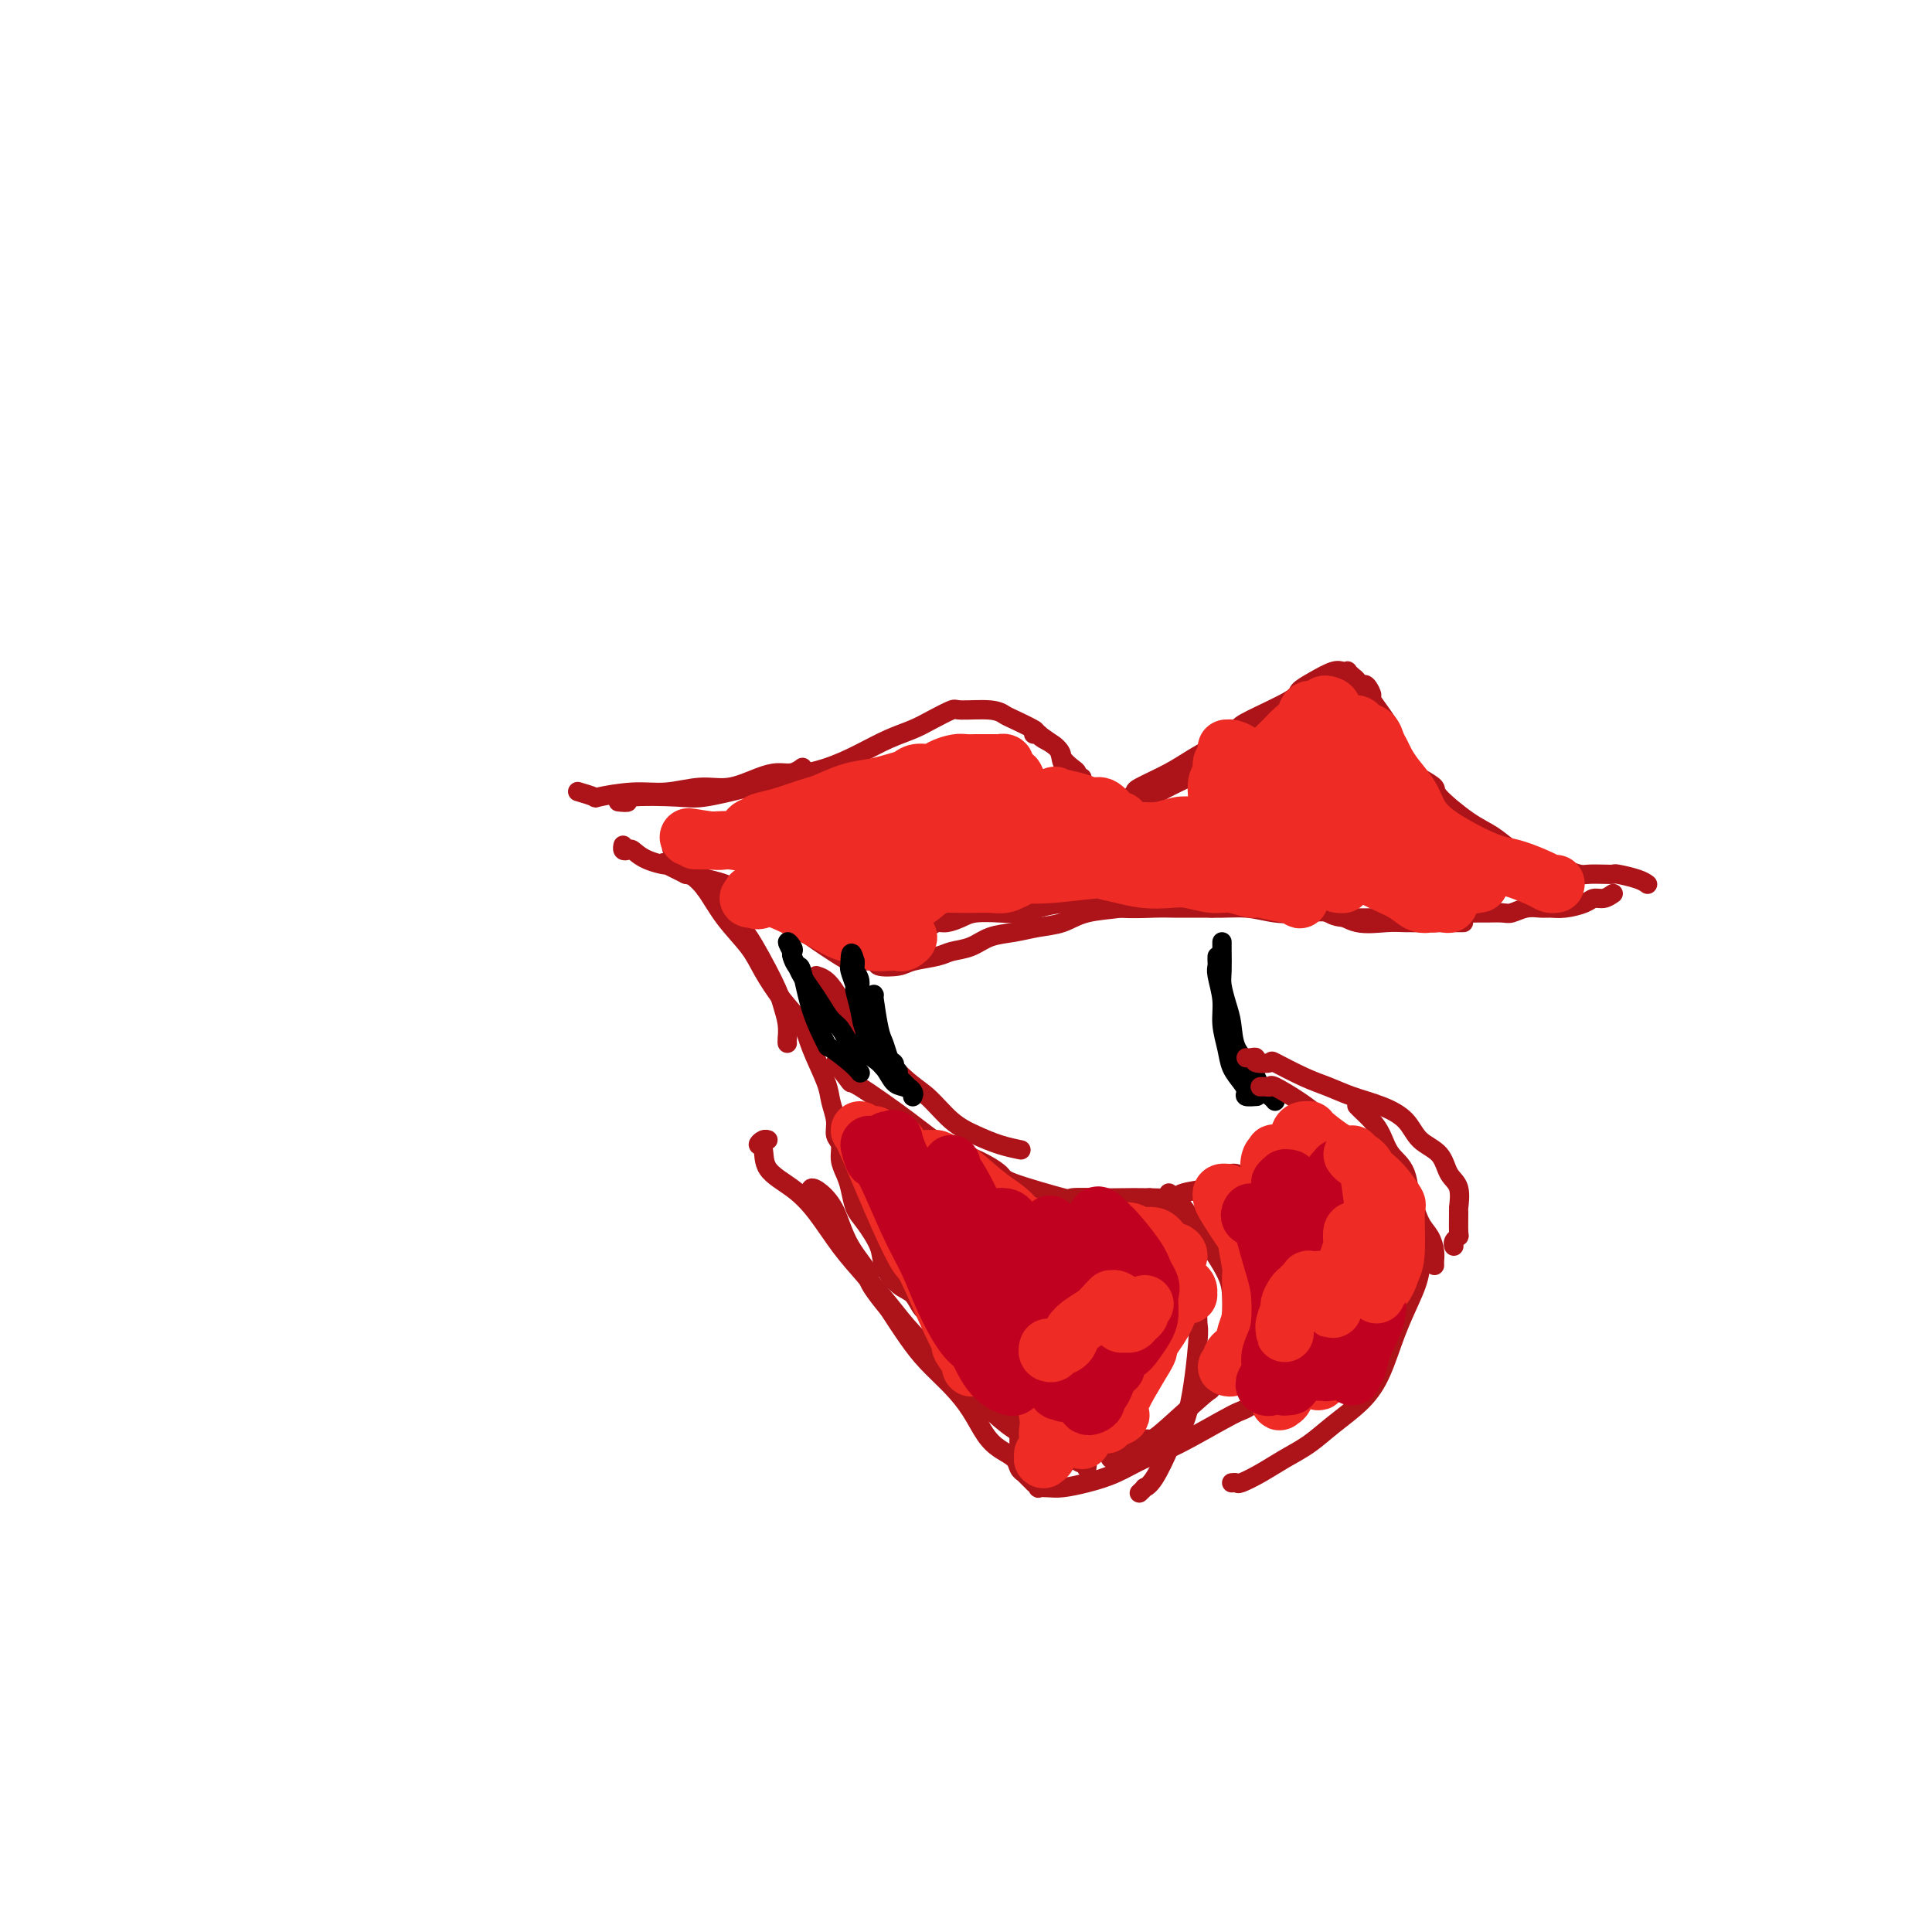 <svg viewBox='0 0 400 400' version='1.1' xmlns='http://www.w3.org/2000/svg' xmlns:xlink='http://www.w3.org/1999/xlink'><g fill='none' stroke='#AD1419' stroke-width='4' stroke-linecap='round' stroke-linejoin='round'><path d='M120,164c-0.354,-0.104 -0.709,-0.209 0,0c0.709,0.209 2.481,0.731 3,1c0.519,0.269 -0.215,0.284 1,0c1.215,-0.284 4.380,-0.867 7,-1c2.620,-0.133 4.697,0.185 7,0c2.303,-0.185 4.833,-0.872 7,-1c2.167,-0.128 3.971,0.302 6,0c2.029,-0.302 4.281,-1.335 6,-2c1.719,-0.665 2.904,-0.962 4,-1c1.096,-0.038 2.103,0.182 3,0c0.897,-0.182 1.685,-0.766 2,-1c0.315,-0.234 0.158,-0.117 0,0'/><path d='M128,166c0.972,0.110 1.945,0.220 2,0c0.055,-0.220 -0.806,-0.769 1,-1c1.806,-0.231 6.280,-0.144 9,0c2.720,0.144 3.685,0.345 6,0c2.315,-0.345 5.980,-1.237 9,-2c3.020,-0.763 5.396,-1.398 8,-2c2.604,-0.602 5.437,-1.172 8,-2c2.563,-0.828 4.855,-1.914 7,-3c2.145,-1.086 4.142,-2.172 6,-3c1.858,-0.828 3.575,-1.400 5,-2c1.425,-0.600 2.556,-1.229 4,-2c1.444,-0.771 3.199,-1.683 4,-2c0.801,-0.317 0.646,-0.039 2,0c1.354,0.039 4.215,-0.160 6,0c1.785,0.160 2.493,0.680 3,1c0.507,0.320 0.814,0.442 2,1c1.186,0.558 3.253,1.554 4,2c0.747,0.446 0.176,0.343 1,1c0.824,0.657 3.043,2.075 4,3c0.957,0.925 0.652,1.358 1,2c0.348,0.642 1.347,1.492 2,2c0.653,0.508 0.958,0.672 1,1c0.042,0.328 -0.181,0.819 0,1c0.181,0.181 0.766,0.052 1,0c0.234,-0.052 0.117,-0.026 0,0'/><path d='M214,152c0.430,0.020 0.860,0.040 1,0c0.140,-0.040 -0.009,-0.139 0,0c0.009,0.139 0.176,0.516 1,1c0.824,0.484 2.304,1.075 3,2c0.696,0.925 0.609,2.185 1,3c0.391,0.815 1.259,1.185 2,2c0.741,0.815 1.354,2.075 2,3c0.646,0.925 1.326,1.517 2,2c0.674,0.483 1.344,0.858 2,1c0.656,0.142 1.300,0.051 2,0c0.700,-0.051 1.458,-0.061 2,0c0.542,0.061 0.869,0.192 2,0c1.131,-0.192 3.065,-0.706 4,-1c0.935,-0.294 0.871,-0.366 2,-1c1.129,-0.634 3.452,-1.830 6,-3c2.548,-1.170 5.322,-2.314 7,-3c1.678,-0.686 2.259,-0.916 3,-1c0.741,-0.084 1.640,-0.024 2,0c0.360,0.024 0.180,0.012 0,0'/><path d='M234,165c0.460,-0.381 0.919,-0.762 1,-1c0.081,-0.238 -0.217,-0.333 1,-1c1.217,-0.667 3.948,-1.906 6,-3c2.052,-1.094 3.426,-2.044 5,-3c1.574,-0.956 3.348,-1.919 5,-3c1.652,-1.081 3.182,-2.281 4,-3c0.818,-0.719 0.922,-0.957 3,-2c2.078,-1.043 6.129,-2.892 8,-4c1.871,-1.108 1.563,-1.473 2,-2c0.437,-0.527 1.619,-1.214 3,-2c1.381,-0.786 2.961,-1.672 4,-2c1.039,-0.328 1.536,-0.099 2,0c0.464,0.099 0.895,0.069 1,0c0.105,-0.069 -0.116,-0.178 0,0c0.116,0.178 0.571,0.644 1,1c0.429,0.356 0.833,0.602 1,1c0.167,0.398 0.096,0.948 0,1c-0.096,0.052 -0.218,-0.392 0,0c0.218,0.392 0.777,1.622 1,2c0.223,0.378 0.111,-0.094 0,0c-0.111,0.094 -0.222,0.756 0,1c0.222,0.244 0.778,0.070 1,0c0.222,-0.070 0.111,-0.035 0,0'/><path d='M282,142c0.278,-0.238 0.556,-0.476 1,0c0.444,0.476 1.054,1.665 1,2c-0.054,0.335 -0.772,-0.182 0,1c0.772,1.182 3.033,4.065 4,6c0.967,1.935 0.640,2.921 1,4c0.360,1.079 1.405,2.250 2,3c0.595,0.750 0.738,1.079 1,2c0.262,0.921 0.644,2.432 1,3c0.356,0.568 0.687,0.192 1,0c0.313,-0.192 0.607,-0.199 1,0c0.393,0.199 0.887,0.605 1,1c0.113,0.395 -0.153,0.781 0,1c0.153,0.219 0.724,0.271 1,0c0.276,-0.271 0.257,-0.867 0,-1c-0.257,-0.133 -0.752,0.196 -1,0c-0.248,-0.196 -0.249,-0.919 0,-1c0.249,-0.081 0.749,0.478 1,1c0.251,0.522 0.253,1.006 0,1c-0.253,-0.006 -0.760,-0.502 0,0c0.760,0.502 2.789,2.000 4,3c1.211,1.000 1.606,1.500 2,2'/><path d='M303,170c2.191,1.426 2.667,1.492 3,2c0.333,0.508 0.523,1.456 1,2c0.477,0.544 1.242,0.682 2,1c0.758,0.318 1.510,0.817 2,1c0.490,0.183 0.720,0.049 1,0c0.280,-0.049 0.611,-0.013 1,0c0.389,0.013 0.836,0.004 1,0c0.164,-0.004 0.044,-0.001 0,0c-0.044,0.001 -0.013,0.000 0,0c0.013,-0.000 0.006,-0.000 0,0'/><path d='M294,161c1.303,0.752 2.606,1.503 3,2c0.394,0.497 -0.121,0.739 1,2c1.121,1.261 3.879,3.542 6,5c2.121,1.458 3.607,2.092 5,3c1.393,0.908 2.695,2.089 4,3c1.305,0.911 2.614,1.550 4,2c1.386,0.450 2.850,0.709 4,1c1.150,0.291 1.986,0.614 3,1c1.014,0.386 2.205,0.835 3,1c0.795,0.165 1.193,0.047 2,0c0.807,-0.047 2.024,-0.023 3,0c0.976,0.023 1.712,0.045 2,0c0.288,-0.045 0.129,-0.156 1,0c0.871,0.156 2.773,0.581 4,1c1.227,0.419 1.779,0.834 2,1c0.221,0.166 0.110,0.083 0,0'/><path d='M334,185c-0.653,0.445 -1.305,0.890 -2,1c-0.695,0.110 -1.431,-0.114 -2,0c-0.569,0.114 -0.970,0.565 -2,1c-1.030,0.435 -2.689,0.852 -4,1c-1.311,0.148 -2.275,0.025 -3,0c-0.725,-0.025 -1.210,0.046 -2,0c-0.790,-0.046 -1.885,-0.208 -3,0c-1.115,0.208 -2.250,0.788 -3,1c-0.750,0.212 -1.115,0.056 -2,0c-0.885,-0.056 -2.288,-0.011 -3,0c-0.712,0.011 -0.731,-0.011 -2,0c-1.269,0.011 -3.786,0.056 -5,0c-1.214,-0.056 -1.124,-0.214 -3,0c-1.876,0.214 -5.717,0.799 -7,1c-1.283,0.201 -0.007,0.016 -2,0c-1.993,-0.016 -7.255,0.135 -10,0c-2.745,-0.135 -2.973,-0.557 -4,-1c-1.027,-0.443 -2.853,-0.907 -4,-1c-1.147,-0.093 -1.614,0.185 -2,0c-0.386,-0.185 -0.691,-0.833 -1,-1c-0.309,-0.167 -0.622,0.147 -1,0c-0.378,-0.147 -0.822,-0.756 -1,-1c-0.178,-0.244 -0.089,-0.122 0,0'/><path d='M303,191c-0.461,-0.000 -0.923,-0.000 -1,0c-0.077,0.000 0.230,0.000 0,0c-0.230,-0.000 -0.996,-0.001 -2,0c-1.004,0.001 -2.246,0.002 -3,0c-0.754,-0.002 -1.021,-0.008 -2,0c-0.979,0.008 -2.669,0.030 -4,0c-1.331,-0.030 -2.304,-0.112 -4,0c-1.696,0.112 -4.114,0.418 -6,0c-1.886,-0.418 -3.241,-1.561 -5,-2c-1.759,-0.439 -3.921,-0.173 -6,0c-2.079,0.173 -4.076,0.253 -6,0c-1.924,-0.253 -3.777,-0.838 -6,-1c-2.223,-0.162 -4.817,0.100 -7,0c-2.183,-0.100 -3.954,-0.563 -6,-1c-2.046,-0.437 -4.368,-0.849 -7,-1c-2.632,-0.151 -5.575,-0.041 -8,0c-2.425,0.041 -4.333,0.014 -6,0c-1.667,-0.014 -3.094,-0.014 -5,0c-1.906,0.014 -4.290,0.042 -6,0c-1.710,-0.042 -2.745,-0.155 -4,0c-1.255,0.155 -2.728,0.577 -4,1c-1.272,0.423 -2.341,0.845 -3,1c-0.659,0.155 -0.908,0.042 -1,0c-0.092,-0.042 -0.026,-0.012 0,0c0.026,0.012 0.013,0.006 0,0'/><path d='M251,188c-0.094,-0.000 -0.188,-0.000 -1,0c-0.812,0.000 -2.340,0.001 -3,0c-0.660,-0.001 -0.450,-0.004 -1,0c-0.550,0.004 -1.861,0.014 -3,0c-1.139,-0.014 -2.107,-0.054 -4,0c-1.893,0.054 -4.712,0.200 -7,0c-2.288,-0.200 -4.046,-0.747 -6,-1c-1.954,-0.253 -4.106,-0.212 -6,0c-1.894,0.212 -3.532,0.595 -5,1c-1.468,0.405 -2.767,0.830 -4,1c-1.233,0.170 -2.399,0.083 -4,0c-1.601,-0.083 -3.635,-0.163 -5,0c-1.365,0.163 -2.061,0.569 -3,1c-0.939,0.431 -2.121,0.886 -3,1c-0.879,0.114 -1.455,-0.113 -2,0c-0.545,0.113 -1.061,0.566 -2,1c-0.939,0.434 -2.303,0.848 -3,1c-0.697,0.152 -0.726,0.041 -1,0c-0.274,-0.041 -0.793,-0.012 -1,0c-0.207,0.012 -0.104,0.006 0,0'/></g>
<g fill='none' stroke='#000000' stroke-width='4' stroke-linecap='round' stroke-linejoin='round'><path d='M253,195c0.002,0.413 0.003,0.827 0,1c-0.003,0.173 -0.011,0.106 0,1c0.011,0.894 0.043,2.749 0,4c-0.043,1.251 -0.159,1.898 0,3c0.159,1.102 0.595,2.659 1,4c0.405,1.341 0.781,2.467 1,4c0.219,1.533 0.283,3.472 1,5c0.717,1.528 2.087,2.644 3,4c0.913,1.356 1.368,2.951 2,4c0.632,1.049 1.439,1.552 2,2c0.561,0.448 0.874,0.842 1,1c0.126,0.158 0.063,0.079 0,0'/><path d='M252,198c-0.009,0.338 -0.017,0.676 0,1c0.017,0.324 0.060,0.634 0,1c-0.060,0.366 -0.224,0.786 0,2c0.224,1.214 0.837,3.221 1,5c0.163,1.779 -0.124,3.331 0,5c0.124,1.669 0.658,3.456 1,5c0.342,1.544 0.491,2.844 1,4c0.509,1.156 1.377,2.166 2,3c0.623,0.834 1.002,1.492 1,2c-0.002,0.508 -0.385,0.868 0,1c0.385,0.132 1.539,0.038 2,0c0.461,-0.038 0.231,-0.019 0,0'/></g>
<g fill='none' stroke='#AD1419' stroke-width='4' stroke-linecap='round' stroke-linejoin='round'><path d='M238,186c-1.109,0.325 -2.217,0.650 -3,1c-0.783,0.350 -1.240,0.724 -3,1c-1.760,0.276 -4.823,0.454 -7,1c-2.177,0.546 -3.467,1.459 -5,2c-1.533,0.541 -3.310,0.708 -5,1c-1.690,0.292 -3.293,0.708 -5,1c-1.707,0.292 -3.518,0.459 -5,1c-1.482,0.541 -2.635,1.455 -4,2c-1.365,0.545 -2.941,0.721 -4,1c-1.059,0.279 -1.601,0.659 -3,1c-1.399,0.341 -3.656,0.641 -5,1c-1.344,0.359 -1.774,0.775 -3,1c-1.226,0.225 -3.248,0.258 -4,0c-0.752,-0.258 -0.234,-0.806 -1,-1c-0.766,-0.194 -2.817,-0.032 -4,0c-1.183,0.032 -1.497,-0.064 -3,-1c-1.503,-0.936 -4.194,-2.712 -6,-4c-1.806,-1.288 -2.727,-2.088 -4,-3c-1.273,-0.912 -2.898,-1.935 -5,-3c-2.102,-1.065 -4.681,-2.171 -6,-3c-1.319,-0.829 -1.377,-1.380 -3,-2c-1.623,-0.620 -4.812,-1.310 -8,-2'/><path d='M142,181c-6.897,-3.364 -4.139,-2.273 -4,-2c0.139,0.273 -2.341,-0.270 -4,-1c-1.659,-0.730 -2.497,-1.646 -3,-2c-0.503,-0.354 -0.671,-0.146 -1,0c-0.329,0.146 -0.819,0.232 -1,0c-0.181,-0.232 -0.052,-0.780 0,-1c0.052,-0.220 0.026,-0.110 0,0'/><path d='M169,202c0.926,0.297 1.853,0.594 3,2c1.147,1.406 2.515,3.920 3,5c0.485,1.080 0.089,0.726 2,3c1.911,2.274 6.131,7.176 9,10c2.869,2.824 4.388,3.569 6,5c1.612,1.431 3.319,3.546 5,5c1.681,1.454 3.337,2.245 5,3c1.663,0.755 3.332,1.472 5,2c1.668,0.528 3.334,0.865 4,1c0.666,0.135 0.333,0.067 0,0'/><path d='M173,220c1.300,1.754 2.601,3.508 3,4c0.399,0.492 -0.103,-0.279 2,1c2.103,1.279 6.810,4.606 10,7c3.190,2.394 4.864,3.854 7,5c2.136,1.146 4.735,1.978 7,3c2.265,1.022 4.196,2.235 5,3c0.804,0.765 0.481,1.081 3,2c2.519,0.919 7.880,2.442 10,3c2.120,0.558 0.999,0.150 2,0c1.001,-0.150 4.124,-0.043 6,0c1.876,0.043 2.506,0.023 4,0c1.494,-0.023 3.852,-0.048 6,0c2.148,0.048 4.085,0.168 5,0c0.915,-0.168 0.808,-0.623 2,-1c1.192,-0.377 3.682,-0.675 5,-1c1.318,-0.325 1.464,-0.675 2,-1c0.536,-0.325 1.463,-0.623 2,-1c0.537,-0.377 0.683,-0.832 1,-1c0.317,-0.168 0.805,-0.048 1,0c0.195,0.048 0.098,0.024 0,0'/><path d='M261,225c-0.082,0.005 -0.164,0.010 0,0c0.164,-0.010 0.573,-0.037 1,0c0.427,0.037 0.871,0.136 1,0c0.129,-0.136 -0.056,-0.508 1,0c1.056,0.508 3.353,1.896 5,3c1.647,1.104 2.643,1.925 4,3c1.357,1.075 3.073,2.406 5,4c1.927,1.594 4.064,3.451 6,5c1.936,1.549 3.671,2.789 5,4c1.329,1.211 2.251,2.394 3,4c0.749,1.606 1.325,3.635 2,5c0.675,1.365 1.449,2.065 2,3c0.551,0.935 0.880,2.106 1,3c0.120,0.894 0.032,1.510 0,2c-0.032,0.490 -0.009,0.854 0,1c0.009,0.146 0.005,0.073 0,0'/><path d='M258,219c0.284,0.029 0.569,0.058 1,0c0.431,-0.058 1.010,-0.202 1,0c-0.010,0.202 -0.608,0.750 0,1c0.608,0.250 2.422,0.203 3,0c0.578,-0.203 -0.079,-0.560 1,0c1.079,0.560 3.896,2.039 6,3c2.104,0.961 3.496,1.405 5,2c1.504,0.595 3.121,1.340 5,2c1.879,0.660 4.022,1.234 6,2c1.978,0.766 3.791,1.726 5,3c1.209,1.274 1.812,2.864 3,4c1.188,1.136 2.959,1.817 4,3c1.041,1.183 1.350,2.867 2,4c0.650,1.133 1.639,1.714 2,3c0.361,1.286 0.093,3.275 0,4c-0.093,0.725 -0.011,0.184 0,1c0.011,0.816 -0.050,2.989 0,4c0.050,1.011 0.209,0.859 0,1c-0.209,0.141 -0.787,0.577 -1,1c-0.213,0.423 -0.061,0.835 0,1c0.061,0.165 0.030,0.082 0,0'/><path d='M281,229c-0.066,-0.070 -0.132,-0.139 0,0c0.132,0.139 0.463,0.487 1,1c0.537,0.513 1.282,1.190 2,2c0.718,0.810 1.409,1.753 2,3c0.591,1.247 1.080,2.796 2,4c0.920,1.204 2.270,2.061 3,4c0.730,1.939 0.839,4.961 1,7c0.161,2.039 0.375,3.097 0,5c-0.375,1.903 -1.338,4.651 -2,7c-0.662,2.349 -1.025,4.299 -2,6c-0.975,1.701 -2.564,3.152 -4,5c-1.436,1.848 -2.718,4.092 -4,6c-1.282,1.908 -2.565,3.478 -4,5c-1.435,1.522 -3.024,2.996 -4,4c-0.976,1.004 -1.340,1.540 -2,2c-0.660,0.460 -1.617,0.846 -2,1c-0.383,0.154 -0.191,0.077 0,0'/><path d='M286,239c0.922,0.323 1.844,0.646 2,1c0.156,0.354 -0.454,0.740 0,2c0.454,1.260 1.973,3.395 3,5c1.027,1.605 1.562,2.681 2,4c0.438,1.319 0.778,2.883 1,5c0.222,2.117 0.326,4.789 0,7c-0.326,2.211 -1.083,3.963 -2,6c-0.917,2.037 -1.994,4.359 -3,7c-1.006,2.641 -1.941,5.603 -3,8c-1.059,2.397 -2.242,4.231 -4,6c-1.758,1.769 -4.089,3.473 -6,5c-1.911,1.527 -3.401,2.879 -5,4c-1.599,1.121 -3.308,2.013 -5,3c-1.692,0.987 -3.368,2.068 -5,3c-1.632,0.932 -3.221,1.714 -4,2c-0.779,0.286 -0.748,0.077 -1,0c-0.252,-0.077 -0.786,-0.022 -1,0c-0.214,0.022 -0.107,0.011 0,0'/><path d='M242,247c0.212,0.224 0.425,0.448 1,1c0.575,0.552 1.513,1.430 2,2c0.487,0.570 0.522,0.830 2,3c1.478,2.170 4.398,6.250 6,9c1.602,2.750 1.884,4.168 2,6c0.116,1.832 0.065,4.076 0,6c-0.065,1.924 -0.145,3.528 -1,6c-0.855,2.472 -2.485,5.811 -3,7c-0.515,1.189 0.086,0.228 -2,2c-2.086,1.772 -6.860,6.279 -9,8c-2.140,1.721 -1.646,0.657 -3,1c-1.354,0.343 -4.557,2.092 -6,3c-1.443,0.908 -1.127,0.974 -1,1c0.127,0.026 0.063,0.013 0,0'/><path d='M238,248c0.619,0.081 1.238,0.161 2,1c0.762,0.839 1.668,2.435 2,3c0.332,0.565 0.090,0.098 1,2c0.910,1.902 2.971,6.175 4,9c1.029,2.825 1.025,4.204 1,6c-0.025,1.796 -0.071,4.010 0,5c0.071,0.990 0.258,0.755 0,4c-0.258,3.245 -0.963,9.970 -2,14c-1.037,4.030 -2.406,5.366 -3,6c-0.594,0.634 -0.411,0.566 -1,2c-0.589,1.434 -1.948,4.370 -3,6c-1.052,1.630 -1.798,1.952 -2,2c-0.202,0.048 0.138,-0.179 0,0c-0.138,0.179 -0.754,0.766 -1,1c-0.246,0.234 -0.123,0.117 0,0'/><path d='M182,236c1.565,1.686 3.131,3.372 4,4c0.869,0.628 1.043,0.199 3,2c1.957,1.801 5.697,5.832 8,9c2.303,3.168 3.168,5.472 4,7c0.832,1.528 1.631,2.280 3,5c1.369,2.720 3.309,7.408 4,10c0.691,2.592 0.134,3.086 0,4c-0.134,0.914 0.156,2.246 0,3c-0.156,0.754 -0.759,0.930 -1,1c-0.241,0.070 -0.121,0.035 0,0'/><path d='M196,251c0.359,-0.168 0.719,-0.336 1,0c0.281,0.336 0.484,1.175 1,2c0.516,0.825 1.346,1.636 2,3c0.654,1.364 1.130,3.282 2,5c0.870,1.718 2.132,3.235 3,5c0.868,1.765 1.343,3.778 2,6c0.657,2.222 1.497,4.655 2,7c0.503,2.345 0.671,4.604 1,7c0.329,2.396 0.820,4.929 1,6c0.180,1.071 0.048,0.679 0,2c-0.048,1.321 -0.013,4.356 0,6c0.013,1.644 0.004,1.898 0,2c-0.004,0.102 -0.002,0.051 0,0'/><path d='M273,281c-0.513,0.074 -1.025,0.148 -2,1c-0.975,0.852 -2.412,2.483 -3,3c-0.588,0.517 -0.325,-0.081 -2,1c-1.675,1.081 -5.286,3.840 -7,5c-1.714,1.160 -1.532,0.720 -4,2c-2.468,1.280 -7.588,4.280 -11,6c-3.412,1.720 -5.116,2.160 -7,3c-1.884,0.840 -3.949,2.081 -6,3c-2.051,0.919 -4.090,1.515 -6,2c-1.910,0.485 -3.693,0.858 -5,1c-1.307,0.142 -2.139,0.053 -3,0c-0.861,-0.053 -1.750,-0.069 -2,0c-0.250,0.069 0.139,0.225 0,0c-0.139,-0.225 -0.807,-0.830 -1,-1c-0.193,-0.170 0.088,0.096 0,0c-0.088,-0.096 -0.547,-0.554 -1,-1c-0.453,-0.446 -0.901,-0.882 -1,-1c-0.099,-0.118 0.150,0.080 0,0c-0.150,-0.080 -0.700,-0.439 -1,-1c-0.300,-0.561 -0.350,-1.324 -1,-2c-0.650,-0.676 -1.899,-1.264 -3,-2c-1.101,-0.736 -2.055,-1.619 -3,-3c-0.945,-1.381 -1.883,-3.260 -3,-5c-1.117,-1.740 -2.413,-3.343 -4,-5c-1.587,-1.657 -3.466,-3.369 -5,-5c-1.534,-1.631 -2.724,-3.180 -4,-5c-1.276,-1.820 -2.638,-3.910 -4,-6'/><path d='M184,271c-5.806,-7.043 -3.822,-6.151 -4,-7c-0.178,-0.849 -2.517,-3.439 -4,-6c-1.483,-2.561 -2.110,-5.092 -3,-7c-0.890,-1.908 -2.043,-3.192 -3,-4c-0.957,-0.808 -1.719,-1.141 -2,-1c-0.281,0.141 -0.080,0.754 0,1c0.080,0.246 0.040,0.123 0,0'/><path d='M225,304c0.076,-0.445 0.152,-0.890 0,-1c-0.152,-0.110 -0.533,0.116 -1,0c-0.467,-0.116 -1.021,-0.575 -2,-1c-0.979,-0.425 -2.382,-0.818 -3,-1c-0.618,-0.182 -0.450,-0.155 -2,-1c-1.550,-0.845 -4.819,-2.562 -7,-4c-2.181,-1.438 -3.275,-2.595 -5,-4c-1.725,-1.405 -4.081,-3.056 -6,-5c-1.919,-1.944 -3.401,-4.180 -5,-6c-1.599,-1.820 -3.315,-3.224 -5,-5c-1.685,-1.776 -3.337,-3.924 -5,-6c-1.663,-2.076 -3.336,-4.080 -5,-6c-1.664,-1.920 -3.320,-3.754 -5,-6c-1.680,-2.246 -3.383,-4.902 -5,-7c-1.617,-2.098 -3.149,-3.638 -5,-5c-1.851,-1.362 -4.023,-2.547 -5,-4c-0.977,-1.453 -0.759,-3.174 -1,-4c-0.241,-0.826 -0.941,-0.758 -1,-1c-0.059,-0.242 0.523,-0.796 1,-1c0.477,-0.204 0.851,-0.058 1,0c0.149,0.058 0.075,0.029 0,0'/><path d='M194,273c-0.017,-0.420 -0.034,-0.841 0,-1c0.034,-0.159 0.120,-0.057 0,0c-0.120,0.057 -0.446,0.070 -1,0c-0.554,-0.070 -1.337,-0.222 -2,-1c-0.663,-0.778 -1.206,-2.183 -2,-3c-0.794,-0.817 -1.837,-1.046 -3,-2c-1.163,-0.954 -2.444,-2.632 -3,-4c-0.556,-1.368 -0.386,-2.424 -1,-4c-0.614,-1.576 -2.011,-3.671 -3,-5c-0.989,-1.329 -1.570,-1.893 -2,-3c-0.430,-1.107 -0.708,-2.757 -1,-4c-0.292,-1.243 -0.599,-2.078 -1,-3c-0.401,-0.922 -0.895,-1.930 -1,-3c-0.105,-1.070 0.181,-2.201 0,-3c-0.181,-0.799 -0.829,-1.266 -1,-2c-0.171,-0.734 0.136,-1.735 0,-3c-0.136,-1.265 -0.713,-2.794 -1,-4c-0.287,-1.206 -0.282,-2.090 -1,-4c-0.718,-1.910 -2.157,-4.848 -3,-7c-0.843,-2.152 -1.089,-3.518 -2,-5c-0.911,-1.482 -2.488,-3.079 -4,-5c-1.512,-1.921 -2.961,-4.167 -4,-6c-1.039,-1.833 -1.668,-3.254 -3,-5c-1.332,-1.746 -3.367,-3.819 -5,-6c-1.633,-2.181 -2.863,-4.472 -4,-6c-1.137,-1.528 -2.182,-2.294 -3,-3c-0.818,-0.706 -1.409,-1.353 -2,-2'/><path d='M141,179c-3.889,-5.800 -1.111,-3.800 0,-3c1.111,0.800 0.556,0.400 0,0'/><path d='M146,184c1.375,0.698 2.749,1.396 4,3c1.251,1.604 2.377,4.113 3,5c0.623,0.887 0.741,0.153 2,2c1.259,1.847 3.658,6.274 5,9c1.342,2.726 1.628,3.750 2,5c0.372,1.250 0.832,2.727 1,4c0.168,1.273 0.045,2.343 0,3c-0.045,0.657 -0.013,0.902 0,1c0.013,0.098 0.006,0.049 0,0'/></g>
<g fill='none' stroke='#EE2B24' stroke-width='12' stroke-linecap='round' stroke-linejoin='round'><path d='M260,251c0.210,0.100 0.420,0.199 1,2c0.580,1.801 1.528,5.303 2,7c0.472,1.697 0.466,1.588 1,3c0.534,1.412 1.608,4.347 2,7c0.392,2.653 0.101,5.026 0,7c-0.101,1.974 -0.013,3.549 0,5c0.013,1.451 -0.049,2.778 0,4c0.049,1.222 0.209,2.340 0,3c-0.209,0.660 -0.788,0.863 -1,1c-0.212,0.137 -0.056,0.207 0,0c0.056,-0.207 0.012,-0.692 0,-1c-0.012,-0.308 0.008,-0.440 0,-1c-0.008,-0.560 -0.043,-1.548 0,-3c0.043,-1.452 0.163,-3.366 0,-5c-0.163,-1.634 -0.608,-2.986 -1,-5c-0.392,-2.014 -0.732,-4.690 -1,-7c-0.268,-2.310 -0.464,-4.254 -1,-6c-0.536,-1.746 -1.413,-3.295 -2,-4c-0.587,-0.705 -0.886,-0.567 -2,-2c-1.114,-1.433 -3.045,-4.436 -4,-6c-0.955,-1.564 -0.936,-1.688 -1,-2c-0.064,-0.312 -0.211,-0.814 0,-1c0.211,-0.186 0.780,-0.058 1,0c0.220,0.058 0.090,0.047 0,0c-0.090,-0.047 -0.140,-0.128 0,0c0.140,0.128 0.468,0.465 1,1c0.532,0.535 1.266,1.267 2,2'/><path d='M257,250c0.784,1.481 0.743,3.684 1,6c0.257,2.316 0.813,4.746 1,6c0.187,1.254 0.004,1.333 0,3c-0.004,1.667 0.172,4.924 0,7c-0.172,2.076 -0.692,2.973 -1,4c-0.308,1.027 -0.405,2.185 -1,3c-0.595,0.815 -1.690,1.286 -2,2c-0.310,0.714 0.163,1.670 0,2c-0.163,0.330 -0.964,0.033 -1,0c-0.036,-0.033 0.692,0.198 1,0c0.308,-0.198 0.197,-0.824 0,-1c-0.197,-0.176 -0.481,0.097 0,0c0.481,-0.097 1.725,-0.564 2,-1c0.275,-0.436 -0.420,-0.839 0,-2c0.420,-1.161 1.955,-3.079 3,-5c1.045,-1.921 1.602,-3.845 2,-6c0.398,-2.155 0.639,-4.540 1,-6c0.361,-1.460 0.842,-1.995 1,-3c0.158,-1.005 -0.006,-2.479 0,-5c0.006,-2.521 0.181,-6.089 0,-8c-0.181,-1.911 -0.720,-2.165 -1,-3c-0.280,-0.835 -0.302,-2.252 0,-3c0.302,-0.748 0.927,-0.829 1,-1c0.073,-0.171 -0.408,-0.434 0,0c0.408,0.434 1.703,1.564 2,2c0.297,0.436 -0.405,0.179 0,1c0.405,0.821 1.917,2.721 3,5c1.083,2.279 1.738,4.937 2,7c0.262,2.063 0.131,3.532 0,5'/><path d='M271,259c0.300,2.517 0.049,2.810 0,4c-0.049,1.190 0.105,3.276 0,4c-0.105,0.724 -0.467,0.085 -1,1c-0.533,0.915 -1.236,3.383 -2,5c-0.764,1.617 -1.590,2.382 -2,3c-0.410,0.618 -0.405,1.088 0,1c0.405,-0.088 1.208,-0.734 2,-2c0.792,-1.266 1.572,-3.151 2,-4c0.428,-0.849 0.504,-0.662 1,-2c0.496,-1.338 1.413,-4.201 2,-6c0.587,-1.799 0.844,-2.533 1,-4c0.156,-1.467 0.210,-3.666 0,-5c-0.210,-1.334 -0.684,-1.804 -1,-3c-0.316,-1.196 -0.474,-3.119 -1,-5c-0.526,-1.881 -1.419,-3.719 -2,-5c-0.581,-1.281 -0.849,-2.004 -1,-3c-0.151,-0.996 -0.183,-2.266 0,-3c0.183,-0.734 0.582,-0.934 1,-1c0.418,-0.066 0.855,0.001 1,0c0.145,-0.001 -0.002,-0.070 0,0c0.002,0.070 0.152,0.279 1,1c0.848,0.721 2.395,1.955 4,3c1.605,1.045 3.268,1.900 5,3c1.732,1.100 3.533,2.444 5,4c1.467,1.556 2.599,3.324 3,4c0.401,0.676 0.069,0.259 0,2c-0.069,1.741 0.123,5.640 0,8c-0.123,2.360 -0.562,3.180 -1,4'/><path d='M288,263c-0.835,3.235 -2.423,4.324 -4,6c-1.577,1.676 -3.141,3.940 -4,5c-0.859,1.060 -1.011,0.916 -2,2c-0.989,1.084 -2.816,3.397 -4,5c-1.184,1.603 -1.727,2.497 -2,3c-0.273,0.503 -0.277,0.614 0,1c0.277,0.386 0.836,1.047 1,1c0.164,-0.047 -0.069,-0.804 0,-1c0.069,-0.196 0.438,0.167 1,0c0.562,-0.167 1.318,-0.865 2,-2c0.682,-1.135 1.289,-2.706 2,-4c0.711,-1.294 1.525,-2.311 2,-4c0.475,-1.689 0.611,-4.051 1,-6c0.389,-1.949 1.032,-3.485 1,-5c-0.032,-1.515 -0.738,-3.009 -1,-5c-0.262,-1.991 -0.081,-4.481 0,-6c0.081,-1.519 0.060,-2.068 0,-3c-0.060,-0.932 -0.160,-2.247 0,-3c0.160,-0.753 0.579,-0.945 1,-1c0.421,-0.055 0.844,0.025 1,0c0.156,-0.025 0.043,-0.157 0,0c-0.043,0.157 -0.018,0.602 0,1c0.018,0.398 0.027,0.748 0,1c-0.027,0.252 -0.090,0.405 0,1c0.090,0.595 0.334,1.632 0,3c-0.334,1.368 -1.245,3.066 -2,5c-0.755,1.934 -1.354,4.104 -2,6c-0.646,1.896 -1.338,3.519 -2,5c-0.662,1.481 -1.294,2.822 -2,4c-0.706,1.178 -1.488,2.194 -2,3c-0.512,0.806 -0.756,1.403 -1,2'/><path d='M272,277c-1.833,4.167 -0.917,2.083 0,0'/><path d='M207,253c-0.010,-0.145 -0.020,-0.291 1,1c1.020,1.291 3.071,4.018 5,6c1.929,1.982 3.737,3.219 5,5c1.263,1.781 1.981,4.104 3,6c1.019,1.896 2.340,3.363 3,5c0.660,1.637 0.660,3.444 1,5c0.340,1.556 1.019,2.862 1,4c-0.019,1.138 -0.737,2.107 -1,3c-0.263,0.893 -0.072,1.711 0,2c0.072,0.289 0.024,0.050 0,0c-0.024,-0.050 -0.025,0.088 0,0c0.025,-0.088 0.075,-0.403 0,-1c-0.075,-0.597 -0.273,-1.476 0,-2c0.273,-0.524 1.019,-0.694 1,-2c-0.019,-1.306 -0.803,-3.747 -1,-5c-0.197,-1.253 0.191,-1.319 0,-3c-0.191,-1.681 -0.963,-4.976 -2,-7c-1.037,-2.024 -2.341,-2.777 -3,-4c-0.659,-1.223 -0.674,-2.917 -1,-4c-0.326,-1.083 -0.963,-1.555 -1,-2c-0.037,-0.445 0.526,-0.861 1,-1c0.474,-0.139 0.858,0.001 1,0c0.142,-0.001 0.040,-0.143 0,0c-0.040,0.143 -0.020,0.572 0,1'/><path d='M220,260c-0.591,-4.427 0.430,-1.494 1,0c0.570,1.494 0.689,1.550 1,3c0.311,1.450 0.816,4.293 1,6c0.184,1.707 0.048,2.278 0,5c-0.048,2.722 -0.009,7.595 0,10c0.009,2.405 -0.012,2.343 0,3c0.012,0.657 0.059,2.032 0,3c-0.059,0.968 -0.223,1.527 0,2c0.223,0.473 0.833,0.859 1,1c0.167,0.141 -0.110,0.038 0,0c0.110,-0.038 0.608,-0.011 1,0c0.392,0.011 0.680,0.006 1,-1c0.320,-1.006 0.674,-3.014 1,-4c0.326,-0.986 0.624,-0.950 1,-2c0.376,-1.050 0.829,-3.186 1,-5c0.171,-1.814 0.060,-3.306 0,-5c-0.060,-1.694 -0.070,-3.592 0,-5c0.070,-1.408 0.219,-2.328 0,-3c-0.219,-0.672 -0.805,-1.095 -1,-2c-0.195,-0.905 0.003,-2.291 0,-3c-0.003,-0.709 -0.207,-0.741 0,-1c0.207,-0.259 0.825,-0.747 1,-1c0.175,-0.253 -0.093,-0.273 0,0c0.093,0.273 0.547,0.839 1,1c0.453,0.161 0.907,-0.083 1,0c0.093,0.083 -0.174,0.495 0,1c0.174,0.505 0.789,1.105 1,2c0.211,0.895 0.018,2.087 0,3c-0.018,0.913 0.138,1.547 0,3c-0.138,1.453 -0.569,3.727 -1,6'/><path d='M231,277c0.101,2.572 0.352,1.503 0,3c-0.352,1.497 -1.308,5.561 -2,8c-0.692,2.439 -1.119,3.253 -1,4c0.119,0.747 0.783,1.427 1,2c0.217,0.573 -0.014,1.039 0,1c0.014,-0.039 0.274,-0.581 1,-1c0.726,-0.419 1.917,-0.714 2,-1c0.083,-0.286 -0.941,-0.564 0,-3c0.941,-2.436 3.846,-7.031 5,-9c1.154,-1.969 0.557,-1.311 1,-3c0.443,-1.689 1.927,-5.723 3,-8c1.073,-2.277 1.735,-2.796 2,-4c0.265,-1.204 0.133,-3.093 0,-4c-0.133,-0.907 -0.267,-0.831 0,-1c0.267,-0.169 0.933,-0.581 1,-1c0.067,-0.419 -0.466,-0.845 -1,-1c-0.534,-0.155 -1.068,-0.041 -1,0c0.068,0.041 0.738,0.008 0,0c-0.738,-0.008 -2.884,0.010 -4,0c-1.116,-0.010 -1.202,-0.047 -2,0c-0.798,0.047 -2.307,0.179 -4,0c-1.693,-0.179 -3.569,-0.668 -5,-1c-1.431,-0.332 -2.416,-0.509 -4,-1c-1.584,-0.491 -3.765,-1.298 -6,-2c-2.235,-0.702 -4.522,-1.298 -6,-2c-1.478,-0.702 -2.147,-1.508 -3,-2c-0.853,-0.492 -1.888,-0.668 -3,-1c-1.112,-0.332 -2.299,-0.820 -3,-1c-0.701,-0.180 -0.914,-0.051 -1,0c-0.086,0.051 -0.043,0.026 0,0'/><path d='M201,249c-4.080,-1.379 -1.279,-0.326 0,0c1.279,0.326 1.035,-0.073 1,0c-0.035,0.073 0.139,0.620 1,1c0.861,0.380 2.408,0.592 4,2c1.592,1.408 3.228,4.011 5,6c1.772,1.989 3.680,3.364 5,5c1.320,1.636 2.052,3.533 3,5c0.948,1.467 2.111,2.504 3,4c0.889,1.496 1.502,3.452 2,5c0.498,1.548 0.879,2.687 1,4c0.121,1.313 -0.020,2.799 0,4c0.020,1.201 0.202,2.115 0,3c-0.202,0.885 -0.786,1.739 -1,2c-0.214,0.261 -0.057,-0.073 0,0c0.057,0.073 0.016,0.553 0,1c-0.016,0.447 -0.005,0.862 0,1c0.005,0.138 0.005,-0.001 0,0c-0.005,0.001 -0.014,0.142 0,0c0.014,-0.142 0.052,-0.569 0,-1c-0.052,-0.431 -0.195,-0.868 0,-1c0.195,-0.132 0.728,0.042 1,0c0.272,-0.042 0.284,-0.300 0,-1c-0.284,-0.700 -0.863,-1.843 -1,-3c-0.137,-1.157 0.168,-2.330 0,-4c-0.168,-1.670 -0.808,-3.838 -1,-5c-0.192,-1.162 0.065,-1.320 -1,-3c-1.065,-1.680 -3.450,-4.883 -5,-7c-1.550,-2.117 -2.263,-3.147 -3,-4c-0.737,-0.853 -1.496,-1.529 -3,-3c-1.504,-1.471 -3.752,-3.735 -6,-6'/><path d='M206,254c-3.498,-3.875 -3.742,-3.564 -5,-4c-1.258,-0.436 -3.529,-1.619 -5,-3c-1.471,-1.381 -2.142,-2.958 -3,-4c-0.858,-1.042 -1.902,-1.548 -2,-2c-0.098,-0.452 0.750,-0.850 1,-1c0.250,-0.150 -0.098,-0.051 0,0c0.098,0.051 0.644,0.054 1,0c0.356,-0.054 0.523,-0.167 1,0c0.477,0.167 1.263,0.613 2,1c0.737,0.387 1.423,0.716 3,2c1.577,1.284 4.045,3.524 6,5c1.955,1.476 3.397,2.189 5,4c1.603,1.811 3.368,4.721 5,7c1.632,2.279 3.131,3.929 4,6c0.869,2.071 1.109,4.565 2,7c0.891,2.435 2.435,4.812 3,7c0.565,2.188 0.151,4.187 0,6c-0.151,1.813 -0.041,3.438 0,5c0.041,1.562 0.011,3.060 0,4c-0.011,0.940 -0.003,1.323 0,2c0.003,0.677 -0.001,1.648 0,2c0.001,0.352 0.005,0.085 0,0c-0.005,-0.085 -0.020,0.012 0,0c0.020,-0.012 0.073,-0.134 0,-1c-0.073,-0.866 -0.274,-2.478 0,-3c0.274,-0.522 1.024,0.045 1,-1c-0.024,-1.045 -0.821,-3.703 -1,-5c-0.179,-1.297 0.259,-1.234 0,-3c-0.259,-1.766 -1.217,-5.362 -2,-8c-0.783,-2.638 -1.392,-4.319 -2,-6'/><path d='M220,271c-1.014,-5.075 -1.551,-4.264 -2,-5c-0.449,-0.736 -0.812,-3.020 -1,-4c-0.188,-0.980 -0.202,-0.655 0,-1c0.202,-0.345 0.622,-1.361 1,-2c0.378,-0.639 0.716,-0.900 1,-1c0.284,-0.100 0.515,-0.039 1,0c0.485,0.039 1.225,0.056 2,0c0.775,-0.056 1.587,-0.185 3,0c1.413,0.185 3.428,0.683 5,1c1.572,0.317 2.701,0.452 4,1c1.299,0.548 2.769,1.509 4,2c1.231,0.491 2.225,0.514 3,1c0.775,0.486 1.333,1.437 2,2c0.667,0.563 1.445,0.739 2,1c0.555,0.261 0.889,0.607 1,1c0.111,0.393 0.001,0.835 0,1c-0.001,0.165 0.109,0.055 0,0c-0.109,-0.055 -0.437,-0.055 -1,0c-0.563,0.055 -1.362,0.165 -2,0c-0.638,-0.165 -1.114,-0.603 -2,-1c-0.886,-0.397 -2.183,-0.751 -3,-1c-0.817,-0.249 -1.155,-0.392 -2,-1c-0.845,-0.608 -2.197,-1.679 -3,-2c-0.803,-0.321 -1.056,0.109 -2,0c-0.944,-0.109 -2.579,-0.758 -4,-1c-1.421,-0.242 -2.629,-0.079 -4,0c-1.371,0.079 -2.903,0.073 -4,0c-1.097,-0.073 -1.757,-0.212 -3,0c-1.243,0.212 -3.069,0.775 -4,1c-0.931,0.225 -0.965,0.113 -1,0'/><path d='M211,263c-2.855,0.611 -1.992,1.638 -2,2c-0.008,0.362 -0.888,0.060 -1,0c-0.112,-0.060 0.545,0.123 1,1c0.455,0.877 0.708,2.447 1,3c0.292,0.553 0.623,0.089 1,1c0.377,0.911 0.798,3.196 1,4c0.202,0.804 0.184,0.127 1,2c0.816,1.873 2.467,6.296 3,8c0.533,1.704 -0.052,0.687 0,2c0.052,1.313 0.742,4.954 1,7c0.258,2.046 0.083,2.495 0,3c-0.083,0.505 -0.075,1.065 0,2c0.075,0.935 0.215,2.246 0,3c-0.215,0.754 -0.787,0.952 -1,1c-0.213,0.048 -0.067,-0.052 0,0c0.067,0.052 0.057,0.258 0,0c-0.057,-0.258 -0.159,-0.980 0,-1c0.159,-0.020 0.579,0.663 1,0c0.421,-0.663 0.844,-2.672 1,-4c0.156,-1.328 0.045,-1.975 0,-3c-0.045,-1.025 -0.022,-2.429 0,-4c0.022,-1.571 0.045,-3.310 0,-5c-0.045,-1.690 -0.157,-3.332 0,-5c0.157,-1.668 0.582,-3.362 1,-5c0.418,-1.638 0.830,-3.221 1,-4c0.170,-0.779 0.098,-0.754 0,-1c-0.098,-0.246 -0.222,-0.762 0,-1c0.222,-0.238 0.792,-0.198 1,0c0.208,0.198 0.056,0.553 0,1c-0.056,0.447 -0.016,0.985 0,2c0.016,1.015 0.008,2.508 0,4'/><path d='M221,276c0.216,1.384 0.257,2.343 0,4c-0.257,1.657 -0.813,4.012 -1,5c-0.187,0.988 -0.004,0.608 0,1c0.004,0.392 -0.172,1.555 0,3c0.172,1.445 0.690,3.173 1,4c0.310,0.827 0.411,0.755 1,1c0.589,0.245 1.664,0.808 2,1c0.336,0.192 -0.068,0.014 0,0c0.068,-0.014 0.610,0.138 1,0c0.390,-0.138 0.630,-0.565 1,-1c0.370,-0.435 0.870,-0.879 1,-1c0.130,-0.121 -0.109,0.082 1,-1c1.109,-1.082 3.568,-3.447 5,-5c1.432,-1.553 1.837,-2.294 2,-3c0.163,-0.706 0.083,-1.376 1,-3c0.917,-1.624 2.830,-4.202 4,-6c1.170,-1.798 1.596,-2.814 2,-4c0.404,-1.186 0.785,-2.540 1,-4c0.215,-1.460 0.263,-3.026 0,-4c-0.263,-0.974 -0.837,-1.356 -1,-2c-0.163,-0.644 0.085,-1.549 0,-2c-0.085,-0.451 -0.502,-0.446 -1,-1c-0.498,-0.554 -1.078,-1.665 -2,-2c-0.922,-0.335 -2.187,0.105 -3,0c-0.813,-0.105 -1.173,-0.756 -2,-1c-0.827,-0.244 -2.119,-0.079 -3,0c-0.881,0.079 -1.349,0.074 -2,0c-0.651,-0.074 -1.484,-0.216 -2,0c-0.516,0.216 -0.716,0.789 -1,1c-0.284,0.211 -0.653,0.060 -1,0c-0.347,-0.060 -0.674,-0.030 -1,0'/><path d='M224,256c-2.500,0.000 -1.250,0.000 0,0'/><path d='M178,234c0.281,0.345 0.561,0.690 2,4c1.439,3.310 4.036,9.584 6,14c1.964,4.416 3.295,6.974 4,8c0.705,1.026 0.785,0.519 2,3c1.215,2.481 3.565,7.949 5,11c1.435,3.051 1.953,3.685 2,4c0.047,0.315 -0.379,0.311 0,1c0.379,0.689 1.563,2.072 2,3c0.437,0.928 0.126,1.400 0,1c-0.126,-0.400 -0.068,-1.674 0,-2c0.068,-0.326 0.147,0.295 0,0c-0.147,-0.295 -0.519,-1.505 -1,-3c-0.481,-1.495 -1.072,-3.276 -2,-5c-0.928,-1.724 -2.193,-3.393 -3,-5c-0.807,-1.607 -1.155,-3.153 -2,-5c-0.845,-1.847 -2.185,-3.997 -3,-6c-0.815,-2.003 -1.104,-3.859 -2,-6c-0.896,-2.141 -2.398,-4.565 -3,-6c-0.602,-1.435 -0.303,-1.880 -1,-3c-0.697,-1.120 -2.388,-2.916 -3,-4c-0.612,-1.084 -0.143,-1.455 0,-2c0.143,-0.545 -0.038,-1.262 0,-1c0.038,0.262 0.297,1.503 1,3c0.703,1.497 1.852,3.248 3,5'/><path d='M185,243c0.364,1.277 -0.727,0.471 1,3c1.727,2.529 6.270,8.393 8,11c1.730,2.607 0.647,1.956 1,3c0.353,1.044 2.143,3.783 3,6c0.857,2.217 0.781,3.913 1,5c0.219,1.087 0.735,1.567 1,2c0.265,0.433 0.280,0.820 0,1c-0.280,0.180 -0.856,0.154 -1,0c-0.144,-0.154 0.144,-0.435 0,-1c-0.144,-0.565 -0.721,-1.413 -1,-2c-0.279,-0.587 -0.260,-0.911 -1,-2c-0.740,-1.089 -2.240,-2.941 -3,-4c-0.760,-1.059 -0.781,-1.325 -1,-2c-0.219,-0.675 -0.635,-1.759 -1,-3c-0.365,-1.241 -0.678,-2.640 -1,-4c-0.322,-1.360 -0.651,-2.683 -1,-4c-0.349,-1.317 -0.717,-2.630 -1,-4c-0.283,-1.370 -0.482,-2.797 -1,-4c-0.518,-1.203 -1.354,-2.182 -2,-3c-0.646,-0.818 -1.101,-1.473 -1,-2c0.101,-0.527 0.759,-0.925 1,-1c0.241,-0.075 0.065,0.172 0,0c-0.065,-0.172 -0.019,-0.763 0,-1c0.019,-0.237 0.009,-0.118 0,0'/><path d='M277,159c0.246,0.110 0.491,0.221 1,1c0.509,0.779 1.280,2.228 2,3c0.720,0.772 1.387,0.869 3,3c1.613,2.131 4.172,6.298 6,9c1.828,2.702 2.926,3.941 4,5c1.074,1.059 2.126,1.940 3,3c0.874,1.060 1.570,2.301 2,3c0.430,0.699 0.593,0.857 1,1c0.407,0.143 1.057,0.272 1,0c-0.057,-0.272 -0.823,-0.945 -1,-1c-0.177,-0.055 0.234,0.509 0,0c-0.234,-0.509 -1.114,-2.091 -2,-3c-0.886,-0.909 -1.779,-1.145 -3,-2c-1.221,-0.855 -2.771,-2.331 -4,-4c-1.229,-1.669 -2.137,-3.533 -3,-5c-0.863,-1.467 -1.682,-2.538 -3,-4c-1.318,-1.462 -3.134,-3.316 -4,-5c-0.866,-1.684 -0.783,-3.197 -1,-4c-0.217,-0.803 -0.734,-0.896 -1,-2c-0.266,-1.104 -0.282,-3.220 0,-4c0.282,-0.780 0.860,-0.225 1,0c0.140,0.225 -0.160,0.119 0,0c0.160,-0.119 0.781,-0.253 1,0c0.219,0.253 0.038,0.893 0,1c-0.038,0.107 0.067,-0.317 1,1c0.933,1.317 2.695,4.376 4,7c1.305,2.624 2.152,4.812 3,7'/><path d='M288,169c2.266,3.328 2.930,3.648 4,5c1.070,1.352 2.546,3.735 4,5c1.454,1.265 2.884,1.411 4,2c1.116,0.589 1.916,1.620 3,2c1.084,0.380 2.453,0.109 3,0c0.547,-0.109 0.274,-0.054 0,0'/><path d='M322,183c0.086,-0.016 0.173,-0.031 0,0c-0.173,0.031 -0.605,0.109 -1,0c-0.395,-0.109 -0.752,-0.405 -2,-1c-1.248,-0.595 -3.388,-1.488 -5,-2c-1.612,-0.512 -2.696,-0.643 -4,-1c-1.304,-0.357 -2.828,-0.942 -5,-2c-2.172,-1.058 -4.991,-2.591 -7,-4c-2.009,-1.409 -3.207,-2.695 -4,-4c-0.793,-1.305 -1.183,-2.628 -2,-4c-0.817,-1.372 -2.063,-2.791 -3,-4c-0.937,-1.209 -1.564,-2.207 -2,-3c-0.436,-0.793 -0.680,-1.379 -1,-2c-0.320,-0.621 -0.716,-1.276 -1,-2c-0.284,-0.724 -0.457,-1.515 -1,-2c-0.543,-0.485 -1.458,-0.662 -2,-1c-0.542,-0.338 -0.712,-0.837 -1,-1c-0.288,-0.163 -0.696,0.011 -1,0c-0.304,-0.011 -0.505,-0.208 -1,0c-0.495,0.208 -1.285,0.821 -2,1c-0.715,0.179 -1.355,-0.075 -2,0c-0.645,0.075 -1.294,0.481 -2,1c-0.706,0.519 -1.470,1.152 -2,2c-0.530,0.848 -0.828,1.910 -1,3c-0.172,1.090 -0.220,2.209 0,3c0.220,0.791 0.709,1.253 1,2c0.291,0.747 0.386,1.778 1,3c0.614,1.222 1.747,2.635 3,4c1.253,1.365 2.627,2.683 4,4'/><path d='M279,173c2.093,3.290 2.827,3.515 4,4c1.173,0.485 2.786,1.229 4,2c1.214,0.771 2.027,1.568 3,2c0.973,0.432 2.104,0.498 3,1c0.896,0.502 1.556,1.441 2,2c0.444,0.559 0.670,0.738 1,1c0.330,0.262 0.762,0.608 1,1c0.238,0.392 0.280,0.831 0,1c-0.280,0.169 -0.882,0.067 -1,0c-0.118,-0.067 0.247,-0.101 0,0c-0.247,0.101 -1.108,0.336 -2,0c-0.892,-0.336 -1.815,-1.243 -3,-2c-1.185,-0.757 -2.632,-1.363 -4,-2c-1.368,-0.637 -2.657,-1.304 -4,-2c-1.343,-0.696 -2.740,-1.419 -4,-3c-1.260,-1.581 -2.383,-4.019 -3,-5c-0.617,-0.981 -0.729,-0.504 -1,-2c-0.271,-1.496 -0.700,-4.966 -1,-7c-0.300,-2.034 -0.472,-2.632 0,-4c0.472,-1.368 1.588,-3.505 2,-5c0.412,-1.495 0.121,-2.349 0,-3c-0.121,-0.651 -0.073,-1.098 0,-2c0.073,-0.902 0.170,-2.257 0,-3c-0.170,-0.743 -0.608,-0.873 -1,-1c-0.392,-0.127 -0.738,-0.253 -1,0c-0.262,0.253 -0.440,0.883 -1,1c-0.560,0.117 -1.501,-0.278 -2,0c-0.499,0.278 -0.556,1.229 -1,2c-0.444,0.771 -1.273,1.361 -2,2c-0.727,0.639 -1.350,1.325 -2,2c-0.650,0.675 -1.325,1.337 -2,2'/><path d='M264,155c-2.251,1.775 -1.878,2.214 -2,3c-0.122,0.786 -0.738,1.921 -1,3c-0.262,1.079 -0.171,2.102 0,3c0.171,0.898 0.421,1.669 1,3c0.579,1.331 1.486,3.220 2,4c0.514,0.780 0.634,0.450 1,1c0.366,0.550 0.976,1.979 2,3c1.024,1.021 2.460,1.635 3,2c0.540,0.365 0.183,0.480 1,1c0.817,0.520 2.808,1.446 4,2c1.192,0.554 1.585,0.738 2,1c0.415,0.262 0.851,0.603 1,1c0.149,0.397 0.011,0.849 0,1c-0.011,0.151 0.107,-0.000 0,0c-0.107,0.000 -0.437,0.152 -1,0c-0.563,-0.152 -1.357,-0.606 -2,-1c-0.643,-0.394 -1.134,-0.728 -2,-1c-0.866,-0.272 -2.105,-0.482 -3,-1c-0.895,-0.518 -1.444,-1.343 -2,-2c-0.556,-0.657 -1.119,-1.147 -2,-2c-0.881,-0.853 -2.082,-2.070 -3,-3c-0.918,-0.930 -1.554,-1.572 -2,-3c-0.446,-1.428 -0.700,-3.640 -1,-5c-0.300,-1.360 -0.644,-1.867 -1,-3c-0.356,-1.133 -0.722,-2.893 -1,-4c-0.278,-1.107 -0.466,-1.562 -1,-2c-0.534,-0.438 -1.414,-0.858 -2,-1c-0.586,-0.142 -0.879,-0.007 -1,0c-0.121,0.007 -0.071,-0.113 0,0c0.071,0.113 0.163,0.461 0,1c-0.163,0.539 -0.582,1.270 -1,2'/><path d='M253,158c-0.249,0.836 0.129,1.427 0,2c-0.129,0.573 -0.763,1.127 -1,2c-0.237,0.873 -0.075,2.065 0,3c0.075,0.935 0.063,1.612 0,2c-0.063,0.388 -0.176,0.486 0,1c0.176,0.514 0.641,1.443 1,2c0.359,0.557 0.613,0.743 1,1c0.387,0.257 0.907,0.587 1,1c0.093,0.413 -0.241,0.909 0,1c0.241,0.091 1.056,-0.224 2,0c0.944,0.224 2.018,0.988 2,1c-0.018,0.012 -1.129,-0.727 -2,-1c-0.871,-0.273 -1.502,-0.081 -2,0c-0.498,0.081 -0.862,0.050 -2,0c-1.138,-0.050 -3.049,-0.120 -5,0c-1.951,0.120 -3.943,0.431 -6,1c-2.057,0.569 -4.180,1.395 -7,2c-2.820,0.605 -6.338,0.989 -8,1c-1.662,0.011 -1.469,-0.351 -4,0c-2.531,0.351 -7.787,1.415 -11,2c-3.213,0.585 -4.382,0.693 -6,1c-1.618,0.307 -3.685,0.814 -5,1c-1.315,0.186 -1.878,0.050 -3,0c-1.122,-0.050 -2.802,-0.013 -3,0c-0.198,0.013 1.086,0.004 2,0c0.914,-0.004 1.457,-0.002 2,0'/><path d='M199,181c0.471,0.004 -0.351,0.014 1,0c1.351,-0.014 4.877,-0.052 8,0c3.123,0.052 5.845,0.195 9,0c3.155,-0.195 6.744,-0.728 10,-1c3.256,-0.272 6.180,-0.284 9,0c2.820,0.284 5.538,0.862 8,1c2.462,0.138 4.669,-0.166 7,0c2.331,0.166 4.786,0.801 6,1c1.214,0.199 1.187,-0.039 2,0c0.813,0.039 2.466,0.354 4,1c1.534,0.646 2.948,1.624 4,2c1.052,0.376 1.743,0.149 2,0c0.257,-0.149 0.080,-0.221 0,0c-0.080,0.221 -0.064,0.735 0,1c0.064,0.265 0.174,0.282 0,0c-0.174,-0.282 -0.633,-0.864 -1,-1c-0.367,-0.136 -0.641,0.175 -2,0c-1.359,-0.175 -3.802,-0.835 -5,-1c-1.198,-0.165 -1.152,0.166 -2,0c-0.848,-0.166 -2.592,-0.828 -4,-1c-1.408,-0.172 -2.480,0.147 -4,0c-1.520,-0.147 -3.488,-0.760 -5,-1c-1.512,-0.240 -2.566,-0.107 -4,0c-1.434,0.107 -3.247,0.186 -5,0c-1.753,-0.186 -3.448,-0.639 -5,-1c-1.552,-0.361 -2.963,-0.632 -4,-1c-1.037,-0.368 -1.701,-0.833 -2,-1c-0.299,-0.167 -0.235,-0.034 0,0c0.235,0.034 0.640,-0.029 1,0c0.360,0.029 0.674,0.151 1,0c0.326,-0.151 0.663,-0.576 1,-1'/><path d='M229,178c-5.721,-0.997 -1.023,0.011 2,0c3.023,-0.011 4.371,-1.040 6,-2c1.629,-0.960 3.539,-1.852 6,-3c2.461,-1.148 5.473,-2.553 7,-3c1.527,-0.447 1.569,0.062 2,0c0.431,-0.062 1.252,-0.696 2,-1c0.748,-0.304 1.425,-0.279 2,0c0.575,0.279 1.049,0.810 1,1c-0.049,0.190 -0.621,0.037 -1,0c-0.379,-0.037 -0.565,0.042 -1,0c-0.435,-0.042 -1.119,-0.204 -2,0c-0.881,0.204 -1.959,0.773 -3,1c-1.041,0.227 -2.044,0.113 -3,0c-0.956,-0.113 -1.866,-0.225 -3,0c-1.134,0.225 -2.491,0.789 -4,1c-1.509,0.211 -3.170,0.071 -5,0c-1.830,-0.071 -3.831,-0.073 -5,0c-1.169,0.073 -1.507,0.223 -3,0c-1.493,-0.223 -4.140,-0.817 -6,-1c-1.860,-0.183 -2.932,0.047 -4,0c-1.068,-0.047 -2.130,-0.369 -3,-1c-0.870,-0.631 -1.547,-1.569 -2,-2c-0.453,-0.431 -0.683,-0.353 -1,-1c-0.317,-0.647 -0.721,-2.020 -1,-3c-0.279,-0.980 -0.432,-1.569 -1,-2c-0.568,-0.431 -1.552,-0.705 -2,-1c-0.448,-0.295 -0.360,-0.612 -1,-1c-0.640,-0.388 -2.006,-0.846 -3,-1c-0.994,-0.154 -1.614,-0.003 -2,0c-0.386,0.003 -0.539,-0.142 -1,0c-0.461,0.142 -1.231,0.571 -2,1'/><path d='M198,160c-2.286,0.251 -3.501,1.379 -4,2c-0.499,0.621 -0.281,0.734 0,1c0.281,0.266 0.627,0.686 1,1c0.373,0.314 0.774,0.522 1,1c0.226,0.478 0.276,1.227 1,2c0.724,0.773 2.121,1.569 3,2c0.879,0.431 1.240,0.497 2,1c0.760,0.503 1.921,1.445 3,2c1.079,0.555 2.077,0.724 3,1c0.923,0.276 1.770,0.659 3,1c1.230,0.341 2.843,0.638 4,1c1.157,0.362 1.857,0.787 3,1c1.143,0.213 2.729,0.213 4,0c1.271,-0.213 2.226,-0.639 3,-1c0.774,-0.361 1.367,-0.657 2,-1c0.633,-0.343 1.306,-0.735 2,-1c0.694,-0.265 1.409,-0.404 2,-1c0.591,-0.596 1.056,-1.647 1,-2c-0.056,-0.353 -0.635,-0.006 -1,0c-0.365,0.006 -0.515,-0.327 -1,-1c-0.485,-0.673 -1.304,-1.685 -2,-2c-0.696,-0.315 -1.270,0.067 -2,0c-0.730,-0.067 -1.617,-0.584 -3,-1c-1.383,-0.416 -3.262,-0.732 -4,-1c-0.738,-0.268 -0.335,-0.489 -1,0c-0.665,0.489 -2.399,1.689 -4,2c-1.601,0.311 -3.068,-0.267 -4,0c-0.932,0.267 -1.328,1.380 -2,2c-0.672,0.620 -1.621,0.749 -2,1c-0.379,0.251 -0.190,0.626 0,1'/><path d='M206,171c-2.219,1.276 -1.267,1.466 -1,2c0.267,0.534 -0.150,1.414 0,2c0.150,0.586 0.866,0.879 1,1c0.134,0.121 -0.315,0.069 0,0c0.315,-0.069 1.395,-0.154 2,0c0.605,0.154 0.737,0.547 1,0c0.263,-0.547 0.659,-2.034 1,-3c0.341,-0.966 0.628,-1.411 1,-2c0.372,-0.589 0.828,-1.322 1,-2c0.172,-0.678 0.058,-1.299 0,-2c-0.058,-0.701 -0.060,-1.480 0,-2c0.060,-0.520 0.183,-0.782 0,-1c-0.183,-0.218 -0.673,-0.394 -1,-1c-0.327,-0.606 -0.490,-1.642 -1,-2c-0.510,-0.358 -1.368,-0.038 -2,0c-0.632,0.038 -1.040,-0.206 -2,0c-0.960,0.206 -2.473,0.861 -3,1c-0.527,0.139 -0.067,-0.239 -1,0c-0.933,0.239 -3.260,1.095 -5,2c-1.740,0.905 -2.893,1.860 -4,3c-1.107,1.140 -2.166,2.465 -3,4c-0.834,1.535 -1.442,3.280 -2,4c-0.558,0.720 -1.068,0.416 -2,2c-0.932,1.584 -2.288,5.056 -3,7c-0.712,1.944 -0.780,2.360 -1,3c-0.220,0.640 -0.592,1.506 -1,2c-0.408,0.494 -0.852,0.617 -1,1c-0.148,0.383 -0.001,1.026 0,1c0.001,-0.026 -0.142,-0.722 0,-1c0.142,-0.278 0.571,-0.139 1,0'/><path d='M181,190c-1.456,3.372 0.904,0.302 2,-1c1.096,-1.302 0.928,-0.836 2,-1c1.072,-0.164 3.382,-0.958 5,-2c1.618,-1.042 2.543,-2.331 4,-3c1.457,-0.669 3.447,-0.716 5,-1c1.553,-0.284 2.669,-0.804 4,-1c1.331,-0.196 2.878,-0.066 4,0c1.122,0.066 1.819,0.069 2,0c0.181,-0.069 -0.153,-0.211 0,0c0.153,0.211 0.792,0.774 1,1c0.208,0.226 -0.016,0.113 0,0c0.016,-0.113 0.273,-0.226 0,0c-0.273,0.226 -1.077,0.792 -2,1c-0.923,0.208 -1.965,0.056 -3,0c-1.035,-0.056 -2.065,-0.018 -3,0c-0.935,0.018 -1.777,0.017 -3,0c-1.223,-0.017 -2.826,-0.050 -4,0c-1.174,0.050 -1.919,0.182 -3,0c-1.081,-0.182 -2.497,-0.679 -4,-1c-1.503,-0.321 -3.093,-0.467 -5,-1c-1.907,-0.533 -4.130,-1.452 -6,-2c-1.870,-0.548 -3.388,-0.725 -5,-1c-1.612,-0.275 -3.317,-0.648 -5,-1c-1.683,-0.352 -3.342,-0.683 -5,-1c-1.658,-0.317 -3.314,-0.621 -5,-1c-1.686,-0.379 -3.401,-0.834 -5,-1c-1.599,-0.166 -3.080,-0.045 -4,0c-0.920,0.045 -1.277,0.012 -2,0c-0.723,-0.012 -1.810,-0.003 -2,0c-0.190,0.003 0.517,0.001 1,0c0.483,-0.001 0.741,-0.000 1,0'/><path d='M146,174c-7.041,-1.377 -1.642,-0.321 1,0c2.642,0.321 2.529,-0.094 4,0c1.471,0.094 4.527,0.698 7,1c2.473,0.302 4.362,0.303 7,0c2.638,-0.303 6.024,-0.910 9,-1c2.976,-0.090 5.543,0.337 8,0c2.457,-0.337 4.804,-1.437 7,-2c2.196,-0.563 4.241,-0.589 6,-1c1.759,-0.411 3.232,-1.208 5,-2c1.768,-0.792 3.833,-1.579 5,-2c1.167,-0.421 1.438,-0.476 2,-1c0.562,-0.524 1.415,-1.517 2,-2c0.585,-0.483 0.904,-0.455 1,-1c0.096,-0.545 -0.029,-1.663 0,-2c0.029,-0.337 0.213,0.106 0,0c-0.213,-0.106 -0.824,-0.760 -1,-1c-0.176,-0.240 0.081,-0.065 0,0c-0.081,0.065 -0.502,0.019 -1,0c-0.498,-0.019 -1.074,-0.013 -2,0c-0.926,0.013 -2.203,0.033 -3,0c-0.797,-0.033 -1.115,-0.119 -2,0c-0.885,0.119 -2.335,0.443 -4,1c-1.665,0.557 -3.543,1.347 -5,2c-1.457,0.653 -2.494,1.170 -4,2c-1.506,0.830 -3.481,1.973 -5,3c-1.519,1.027 -2.581,1.938 -4,3c-1.419,1.062 -3.195,2.274 -4,3c-0.805,0.726 -0.640,0.965 -2,2c-1.360,1.035 -4.246,2.867 -6,4c-1.754,1.133 -2.377,1.566 -3,2'/><path d='M164,182c-4.568,2.984 -1.989,0.944 -2,1c-0.011,0.056 -2.611,2.207 -4,3c-1.389,0.793 -1.567,0.229 -2,0c-0.433,-0.229 -1.120,-0.124 -1,0c0.120,0.124 1.049,0.266 1,0c-0.049,-0.266 -1.074,-0.940 0,-1c1.074,-0.060 4.248,0.495 6,1c1.752,0.505 2.082,0.962 3,1c0.918,0.038 2.425,-0.342 4,0c1.575,0.342 3.218,1.406 5,2c1.782,0.594 3.701,0.718 5,1c1.299,0.282 1.977,0.720 3,1c1.023,0.280 2.391,0.401 3,1c0.609,0.599 0.460,1.677 1,2c0.540,0.323 1.770,-0.109 2,0c0.230,0.109 -0.542,0.758 -1,1c-0.458,0.242 -0.604,0.077 -1,0c-0.396,-0.077 -1.042,-0.065 -2,0c-0.958,0.065 -2.226,0.183 -3,0c-0.774,-0.183 -1.052,-0.668 -2,-1c-0.948,-0.332 -2.565,-0.511 -4,-1c-1.435,-0.489 -2.687,-1.288 -4,-2c-1.313,-0.712 -2.688,-1.336 -4,-2c-1.312,-0.664 -2.560,-1.368 -4,-2c-1.440,-0.632 -3.071,-1.191 -4,-2c-0.929,-0.809 -1.156,-1.866 -1,-3c0.156,-1.134 0.696,-2.344 1,-3c0.304,-0.656 0.373,-0.759 1,-1c0.627,-0.241 1.814,-0.621 3,-1'/><path d='M163,177c1.248,-0.446 2.369,-0.561 4,-1c1.631,-0.439 3.773,-1.202 6,-2c2.227,-0.798 4.539,-1.631 7,-2c2.461,-0.369 5.072,-0.272 8,-1c2.928,-0.728 6.175,-2.279 8,-3c1.825,-0.721 2.230,-0.613 3,-1c0.770,-0.387 1.905,-1.269 3,-2c1.095,-0.731 2.151,-1.310 3,-2c0.849,-0.690 1.491,-1.491 2,-2c0.509,-0.509 0.883,-0.725 1,-1c0.117,-0.275 -0.025,-0.610 0,-1c0.025,-0.390 0.215,-0.837 0,-1c-0.215,-0.163 -0.835,-0.044 -1,0c-0.165,0.044 0.125,0.012 0,0c-0.125,-0.012 -0.667,-0.003 -1,0c-0.333,0.003 -0.458,0.000 -1,0c-0.542,-0.000 -1.500,0.003 -2,0c-0.500,-0.003 -0.541,-0.011 -1,0c-0.459,0.011 -1.334,0.041 -2,0c-0.666,-0.041 -1.122,-0.151 -2,0c-0.878,0.151 -2.177,0.565 -3,1c-0.823,0.435 -1.170,0.890 -2,1c-0.830,0.110 -2.142,-0.126 -3,0c-0.858,0.126 -1.262,0.615 -2,1c-0.738,0.385 -1.808,0.666 -3,1c-1.192,0.334 -2.504,0.722 -4,1c-1.496,0.278 -3.174,0.446 -5,1c-1.826,0.554 -3.799,1.495 -5,2c-1.201,0.505 -1.629,0.573 -3,1c-1.371,0.427 -3.686,1.214 -6,2'/><path d='M162,169c-7.630,1.884 -3.705,1.093 -3,1c0.705,-0.093 -1.811,0.511 -3,1c-1.189,0.489 -1.051,0.862 -1,1c0.051,0.138 0.015,0.039 0,0c-0.015,-0.039 -0.007,-0.020 0,0'/></g>
<g fill='none' stroke='#C10120' stroke-width='12' stroke-linecap='round' stroke-linejoin='round'><path d='M180,237c0.320,1.322 0.641,2.645 1,3c0.359,0.355 0.757,-0.257 2,2c1.243,2.257 3.333,7.385 5,11c1.667,3.615 2.912,5.718 4,8c1.088,2.282 2.018,4.745 3,7c0.982,2.255 2.014,4.303 3,6c0.986,1.697 1.924,3.044 3,4c1.076,0.956 2.290,1.521 3,2c0.710,0.479 0.915,0.872 1,1c0.085,0.128 0.050,-0.008 0,0c-0.050,0.008 -0.114,0.159 0,0c0.114,-0.159 0.406,-0.627 0,-1c-0.406,-0.373 -1.510,-0.650 -2,-1c-0.490,-0.350 -0.366,-0.774 -1,-2c-0.634,-1.226 -2.028,-3.256 -3,-5c-0.972,-1.744 -1.524,-3.204 -2,-4c-0.476,-0.796 -0.877,-0.930 -2,-3c-1.123,-2.070 -2.970,-6.076 -4,-8c-1.030,-1.924 -1.243,-1.766 -2,-3c-0.757,-1.234 -2.056,-3.862 -3,-6c-0.944,-2.138 -1.531,-3.788 -2,-5c-0.469,-1.212 -0.820,-1.987 -1,-3c-0.180,-1.013 -0.189,-2.263 0,-3c0.189,-0.737 0.576,-0.960 1,-1c0.424,-0.040 0.883,0.105 1,0c0.117,-0.105 -0.110,-0.458 0,0c0.110,0.458 0.555,1.729 1,3'/><path d='M186,239c0.952,1.646 1.832,4.762 3,8c1.168,3.238 2.625,6.598 4,10c1.375,3.402 2.670,6.845 4,10c1.330,3.155 2.696,6.023 4,9c1.304,2.977 2.546,6.064 4,8c1.454,1.936 3.120,2.722 4,3c0.880,0.278 0.975,0.050 1,0c0.025,-0.050 -0.020,0.080 0,0c0.020,-0.080 0.103,-0.368 0,-1c-0.103,-0.632 -0.394,-1.608 -1,-3c-0.606,-1.392 -1.527,-3.199 -2,-5c-0.473,-1.801 -0.498,-3.597 -1,-6c-0.502,-2.403 -1.482,-5.414 -2,-7c-0.518,-1.586 -0.573,-1.748 -1,-4c-0.427,-2.252 -1.225,-6.594 -2,-9c-0.775,-2.406 -1.528,-2.875 -2,-4c-0.472,-1.125 -0.664,-2.906 -1,-4c-0.336,-1.094 -0.817,-1.501 -1,-2c-0.183,-0.499 -0.069,-1.089 0,-1c0.069,0.089 0.093,0.856 0,1c-0.093,0.144 -0.304,-0.335 0,0c0.304,0.335 1.121,1.484 2,3c0.879,1.516 1.820,3.399 3,6c1.180,2.601 2.600,5.919 4,9c1.400,3.081 2.781,5.926 4,9c1.219,3.074 2.277,6.379 3,9c0.723,2.621 1.111,4.558 2,6c0.889,1.442 2.278,2.388 3,3c0.722,0.612 0.778,0.889 1,1c0.222,0.111 0.611,0.055 1,0'/><path d='M220,288c0.769,0.692 0.193,0.422 0,0c-0.193,-0.422 -0.003,-0.996 0,-2c0.003,-1.004 -0.183,-2.438 -1,-5c-0.817,-2.562 -2.267,-6.252 -3,-8c-0.733,-1.748 -0.749,-1.554 -1,-3c-0.251,-1.446 -0.736,-4.531 -1,-6c-0.264,-1.469 -0.307,-1.320 -1,-3c-0.693,-1.680 -2.036,-5.189 -3,-7c-0.964,-1.811 -1.550,-1.926 -2,-2c-0.450,-0.074 -0.766,-0.108 -1,0c-0.234,0.108 -0.387,0.359 0,1c0.387,0.641 1.315,1.673 2,3c0.685,1.327 1.129,2.950 2,5c0.871,2.050 2.170,4.529 3,7c0.830,2.471 1.193,4.935 2,7c0.807,2.065 2.059,3.731 3,5c0.941,1.269 1.570,2.139 2,3c0.430,0.861 0.662,1.711 1,2c0.338,0.289 0.781,0.016 1,0c0.219,-0.016 0.212,0.226 0,0c-0.212,-0.226 -0.631,-0.921 -1,-2c-0.369,-1.079 -0.689,-2.543 -1,-4c-0.311,-1.457 -0.612,-2.909 -1,-5c-0.388,-2.091 -0.861,-4.823 -1,-6c-0.139,-1.177 0.057,-0.799 0,-2c-0.057,-1.201 -0.366,-3.979 -1,-6c-0.634,-2.021 -1.593,-3.284 -2,-4c-0.407,-0.716 -0.264,-0.885 0,-1c0.264,-0.115 0.647,-0.176 1,0c0.353,0.176 0.677,0.588 1,1'/><path d='M218,256c-0.923,-4.632 -0.732,-1.712 0,0c0.732,1.712 2.005,2.217 3,3c0.995,0.783 1.714,1.845 3,4c1.286,2.155 3.140,5.404 4,8c0.860,2.596 0.726,4.541 1,6c0.274,1.459 0.956,2.432 1,4c0.044,1.568 -0.549,3.730 -1,5c-0.451,1.270 -0.759,1.647 -1,2c-0.241,0.353 -0.414,0.681 -1,1c-0.586,0.319 -1.584,0.630 -2,1c-0.416,0.370 -0.248,0.800 0,1c0.248,0.200 0.577,0.169 1,0c0.423,-0.169 0.940,-0.477 1,-1c0.060,-0.523 -0.337,-1.261 0,-2c0.337,-0.739 1.408,-1.478 2,-3c0.592,-1.522 0.706,-3.828 1,-6c0.294,-2.172 0.770,-4.210 1,-6c0.230,-1.790 0.216,-3.333 0,-5c-0.216,-1.667 -0.633,-3.459 -1,-5c-0.367,-1.541 -0.685,-2.832 -1,-4c-0.315,-1.168 -0.627,-2.214 -1,-3c-0.373,-0.786 -0.807,-1.311 -1,-2c-0.193,-0.689 -0.143,-1.542 0,-2c0.143,-0.458 0.381,-0.520 1,0c0.619,0.520 1.620,1.624 2,2c0.380,0.376 0.141,0.024 1,1c0.859,0.976 2.817,3.279 4,5c1.183,1.721 1.592,2.861 2,4'/><path d='M237,264c1.764,2.558 1.175,2.951 1,4c-0.175,1.049 0.065,2.752 0,4c-0.065,1.248 -0.434,2.041 -1,3c-0.566,0.959 -1.329,2.085 -2,3c-0.671,0.915 -1.252,1.618 -2,2c-0.748,0.382 -1.665,0.442 -2,1c-0.335,0.558 -0.090,1.613 0,2c0.090,0.387 0.024,0.104 0,0c-0.024,-0.104 -0.007,-0.030 0,0c0.007,0.030 0.003,0.015 0,0'/><path d='M259,251c-0.210,0.351 -0.421,0.703 0,1c0.421,0.297 1.472,0.540 2,1c0.528,0.460 0.531,1.137 1,3c0.469,1.863 1.404,4.910 2,7c0.596,2.090 0.854,3.221 1,5c0.146,1.779 0.179,4.206 0,6c-0.179,1.794 -0.571,2.953 -1,4c-0.429,1.047 -0.896,1.980 -1,3c-0.104,1.020 0.154,2.126 0,3c-0.154,0.874 -0.721,1.517 -1,2c-0.279,0.483 -0.269,0.805 0,1c0.269,0.195 0.797,0.264 1,0c0.203,-0.264 0.083,-0.861 0,-1c-0.083,-0.139 -0.127,0.179 0,0c0.127,-0.179 0.426,-0.855 1,-2c0.574,-1.145 1.422,-2.758 2,-4c0.578,-1.242 0.884,-2.111 1,-3c0.116,-0.889 0.042,-1.798 0,-3c-0.042,-1.202 -0.052,-2.698 0,-4c0.052,-1.302 0.167,-2.409 0,-4c-0.167,-1.591 -0.616,-3.666 -1,-5c-0.384,-1.334 -0.703,-1.927 -1,-3c-0.297,-1.073 -0.573,-2.627 -1,-4c-0.427,-1.373 -1.004,-2.564 -1,-3c0.004,-0.436 0.589,-0.117 1,0c0.411,0.117 0.649,0.031 1,0c0.351,-0.031 0.815,-0.009 1,0c0.185,0.009 0.093,0.004 0,0'/><path d='M266,251c0.658,0.019 0.804,0.067 1,1c0.196,0.933 0.443,2.751 1,4c0.557,1.249 1.424,1.929 2,3c0.576,1.071 0.859,2.532 1,4c0.141,1.468 0.139,2.944 0,5c-0.139,2.056 -0.416,4.694 -1,6c-0.584,1.306 -1.477,1.282 -2,2c-0.523,0.718 -0.677,2.178 -1,4c-0.323,1.822 -0.815,4.005 -1,5c-0.185,0.995 -0.062,0.802 0,1c0.062,0.198 0.065,0.787 0,1c-0.065,0.213 -0.197,0.050 0,0c0.197,-0.050 0.725,0.014 1,0c0.275,-0.014 0.299,-0.105 1,-1c0.701,-0.895 2.078,-2.592 3,-4c0.922,-1.408 1.387,-2.525 2,-4c0.613,-1.475 1.374,-3.307 2,-5c0.626,-1.693 1.116,-3.247 1,-5c-0.116,-1.753 -0.837,-3.704 -1,-5c-0.163,-1.296 0.231,-1.937 0,-3c-0.231,-1.063 -1.086,-2.546 -2,-4c-0.914,-1.454 -1.887,-2.877 -3,-4c-1.113,-1.123 -2.366,-1.947 -3,-3c-0.634,-1.053 -0.650,-2.335 -1,-3c-0.350,-0.665 -1.035,-0.712 -1,-1c0.035,-0.288 0.789,-0.818 1,-1c0.211,-0.182 -0.120,-0.016 0,0c0.120,0.016 0.692,-0.120 1,0c0.308,0.120 0.352,0.494 1,1c0.648,0.506 1.899,1.145 3,2c1.101,0.855 2.050,1.928 3,3'/><path d='M274,250c1.749,1.088 2.123,1.808 3,3c0.877,1.192 2.257,2.855 3,4c0.743,1.145 0.847,1.774 1,3c0.153,1.226 0.353,3.051 0,5c-0.353,1.949 -1.261,4.021 -2,5c-0.739,0.979 -1.309,0.865 -2,2c-0.691,1.135 -1.502,3.520 -2,5c-0.498,1.480 -0.683,2.057 -1,3c-0.317,0.943 -0.766,2.252 -1,3c-0.234,0.748 -0.255,0.934 0,1c0.255,0.066 0.785,0.013 1,0c0.215,-0.013 0.116,0.013 0,0c-0.116,-0.013 -0.249,-0.064 0,0c0.249,0.064 0.879,0.243 1,0c0.121,-0.243 -0.268,-0.909 0,-2c0.268,-1.091 1.195,-2.606 2,-4c0.805,-1.394 1.490,-2.668 2,-4c0.510,-1.332 0.845,-2.724 1,-4c0.155,-1.276 0.129,-2.437 0,-4c-0.129,-1.563 -0.360,-3.528 -1,-5c-0.640,-1.472 -1.689,-2.450 -2,-4c-0.311,-1.550 0.117,-3.673 0,-5c-0.117,-1.327 -0.778,-1.859 -1,-3c-0.222,-1.141 -0.004,-2.889 0,-4c0.004,-1.111 -0.207,-1.583 0,-2c0.207,-0.417 0.832,-0.779 1,-1c0.168,-0.221 -0.121,-0.302 0,0c0.121,0.302 0.651,0.988 1,1c0.349,0.012 0.517,-0.651 1,0c0.483,0.651 1.281,2.614 2,4c0.719,1.386 1.360,2.193 2,3'/><path d='M283,250c1.092,1.876 0.823,2.565 1,4c0.177,1.435 0.800,3.614 1,6c0.200,2.386 -0.022,4.978 0,7c0.022,2.022 0.289,3.472 0,5c-0.289,1.528 -1.135,3.132 -2,5c-0.865,1.868 -1.748,3.999 -2,5c-0.252,1.001 0.128,0.871 0,1c-0.128,0.129 -0.763,0.518 -1,1c-0.237,0.482 -0.075,1.058 0,1c0.075,-0.058 0.061,-0.751 0,-1c-0.061,-0.249 -0.171,-0.054 0,0c0.171,0.054 0.624,-0.032 1,-1c0.376,-0.968 0.677,-2.817 1,-4c0.323,-1.183 0.668,-1.698 1,-3c0.332,-1.302 0.651,-3.390 1,-5c0.349,-1.610 0.729,-2.741 1,-4c0.271,-1.259 0.435,-2.645 0,-4c-0.435,-1.355 -1.467,-2.677 -2,-4c-0.533,-1.323 -0.566,-2.645 -1,-4c-0.434,-1.355 -1.269,-2.742 -2,-4c-0.731,-1.258 -1.359,-2.386 -2,-3c-0.641,-0.614 -1.296,-0.714 -2,-1c-0.704,-0.286 -1.457,-0.757 -2,-1c-0.543,-0.243 -0.877,-0.258 -1,0c-0.123,0.258 -0.035,0.788 0,1c0.035,0.212 0.018,0.106 0,0'/></g>
<g fill='none' stroke='#EE2B24' stroke-width='12' stroke-linecap='round' stroke-linejoin='round'><path d='M280,239c0.223,0.322 0.445,0.644 1,1c0.555,0.356 1.441,0.745 2,2c0.559,1.255 0.791,3.374 1,5c0.209,1.626 0.397,2.758 1,4c0.603,1.242 1.623,2.595 2,4c0.377,1.405 0.111,2.862 0,4c-0.111,1.138 -0.068,1.955 0,3c0.068,1.045 0.162,2.316 0,3c-0.162,0.684 -0.580,0.780 -1,1c-0.420,0.220 -0.844,0.566 -1,1c-0.156,0.434 -0.045,0.958 0,1c0.045,0.042 0.023,-0.397 0,-1c-0.023,-0.603 -0.048,-1.370 0,-2c0.048,-0.630 0.168,-1.125 0,-2c-0.168,-0.875 -0.623,-2.131 -1,-3c-0.377,-0.869 -0.676,-1.350 -1,-2c-0.324,-0.650 -0.675,-1.469 -1,-2c-0.325,-0.531 -0.626,-0.774 -1,-1c-0.374,-0.226 -0.821,-0.433 -1,0c-0.179,0.433 -0.089,1.508 0,2c0.089,0.492 0.178,0.402 0,1c-0.178,0.598 -0.622,1.885 -1,3c-0.378,1.115 -0.689,2.057 -1,3'/><path d='M278,264c-0.785,1.808 -0.746,2.328 -1,3c-0.254,0.672 -0.799,1.498 -1,2c-0.201,0.502 -0.058,0.681 0,1c0.058,0.319 0.029,0.777 0,1c-0.029,0.223 -0.060,0.211 0,0c0.060,-0.211 0.209,-0.621 0,-1c-0.209,-0.379 -0.776,-0.729 -1,-1c-0.224,-0.271 -0.106,-0.465 0,-1c0.106,-0.535 0.201,-1.412 0,-2c-0.201,-0.588 -0.698,-0.887 -1,-1c-0.302,-0.113 -0.410,-0.041 -1,0c-0.590,0.041 -1.663,0.051 -2,0c-0.337,-0.051 0.063,-0.164 0,0c-0.063,0.164 -0.590,0.605 -1,1c-0.410,0.395 -0.702,0.743 -1,1c-0.298,0.257 -0.602,0.423 -1,1c-0.398,0.577 -0.891,1.565 -1,2c-0.109,0.435 0.167,0.318 0,1c-0.167,0.682 -0.777,2.165 -1,3c-0.223,0.835 -0.060,1.022 0,1c0.060,-0.022 0.016,-0.253 0,0c-0.016,0.253 -0.004,0.991 0,1c0.004,0.009 0.001,-0.712 0,-1c-0.001,-0.288 -0.001,-0.144 0,0'/><path d='M237,270c-0.447,0.332 -0.894,0.663 -1,1c-0.106,0.337 0.130,0.678 0,1c-0.130,0.322 -0.627,0.623 -1,1c-0.373,0.377 -0.622,0.830 -1,1c-0.378,0.170 -0.886,0.057 -1,0c-0.114,-0.057 0.165,-0.057 0,0c-0.165,0.057 -0.776,0.170 -1,0c-0.224,-0.170 -0.063,-0.624 0,-1c0.063,-0.376 0.027,-0.675 0,-1c-0.027,-0.325 -0.045,-0.676 0,-1c0.045,-0.324 0.153,-0.621 0,-1c-0.153,-0.379 -0.568,-0.842 -1,-1c-0.432,-0.158 -0.882,-0.012 -1,0c-0.118,0.012 0.095,-0.110 0,0c-0.095,0.110 -0.497,0.453 -1,1c-0.503,0.547 -1.108,1.299 -2,2c-0.892,0.701 -2.071,1.350 -3,2c-0.929,0.650 -1.607,1.302 -2,2c-0.393,0.698 -0.501,1.442 -1,2c-0.499,0.558 -1.388,0.931 -2,1c-0.612,0.069 -0.948,-0.167 -1,0c-0.052,0.167 0.178,0.737 0,1c-0.178,0.263 -0.765,0.218 -1,0c-0.235,-0.218 -0.117,-0.609 0,-1'/></g>
<g fill='none' stroke='#000000' stroke-width='4' stroke-linecap='round' stroke-linejoin='round'><path d='M181,206c-0.089,-0.187 -0.179,-0.374 0,1c0.179,1.374 0.625,4.308 1,6c0.375,1.692 0.678,2.141 1,3c0.322,0.859 0.663,2.128 1,3c0.337,0.872 0.668,1.347 1,2c0.332,0.653 0.663,1.485 1,2c0.337,0.515 0.679,0.712 1,1c0.321,0.288 0.622,0.666 1,1c0.378,0.334 0.835,0.622 1,1c0.165,0.378 0.038,0.844 0,1c-0.038,0.156 0.012,0.002 0,0c-0.012,-0.002 -0.086,0.147 0,0c0.086,-0.147 0.332,-0.592 0,-1c-0.332,-0.408 -1.240,-0.779 -2,-1c-0.760,-0.221 -1.370,-0.291 -2,-1c-0.630,-0.709 -1.278,-2.055 -2,-3c-0.722,-0.945 -1.518,-1.488 -2,-2c-0.482,-0.512 -0.650,-0.994 -1,-2c-0.350,-1.006 -0.882,-2.535 -1,-4c-0.118,-1.465 0.179,-2.865 0,-4c-0.179,-1.135 -0.832,-2.006 -1,-3c-0.168,-0.994 0.151,-2.112 0,-3c-0.151,-0.888 -0.771,-1.547 -1,-2c-0.229,-0.453 -0.065,-0.701 0,-1c0.065,-0.299 0.033,-0.650 0,-1'/><path d='M177,199c-0.844,-3.156 -0.954,-1.045 -1,0c-0.046,1.045 -0.027,1.023 0,1c0.027,-0.023 0.063,-0.047 0,0c-0.063,0.047 -0.225,0.166 0,1c0.225,0.834 0.838,2.383 1,3c0.162,0.617 -0.125,0.300 0,1c0.125,0.700 0.662,2.415 1,4c0.338,1.585 0.476,3.040 1,4c0.524,0.960 1.433,1.424 2,2c0.567,0.576 0.792,1.264 1,2c0.208,0.736 0.400,1.522 1,2c0.600,0.478 1.607,0.650 2,1c0.393,0.350 0.173,0.880 0,1c-0.173,0.120 -0.298,-0.168 0,0c0.298,0.168 1.019,0.792 1,1c-0.019,0.208 -0.777,0.001 -1,0c-0.223,-0.001 0.089,0.204 0,0c-0.089,-0.204 -0.580,-0.816 -1,-1c-0.420,-0.184 -0.770,0.060 -1,0c-0.230,-0.060 -0.341,-0.424 -1,-1c-0.659,-0.576 -1.867,-1.365 -3,-2c-1.133,-0.635 -2.190,-1.117 -3,-2c-0.810,-0.883 -1.373,-2.166 -2,-3c-0.627,-0.834 -1.320,-1.220 -2,-2c-0.680,-0.780 -1.349,-1.953 -2,-3c-0.651,-1.047 -1.285,-1.968 -2,-3c-0.715,-1.032 -1.511,-2.173 -2,-3c-0.489,-0.827 -0.670,-1.338 -1,-2c-0.330,-0.662 -0.809,-1.475 -1,-2c-0.191,-0.525 -0.096,-0.763 0,-1'/><path d='M164,197c-1.855,-3.228 -0.494,-1.799 0,-1c0.494,0.799 0.121,0.968 0,1c-0.121,0.032 0.011,-0.073 0,0c-0.011,0.073 -0.163,0.325 0,1c0.163,0.675 0.643,1.772 1,2c0.357,0.228 0.592,-0.413 1,1c0.408,1.413 0.989,4.880 2,8c1.011,3.120 2.453,5.894 3,7c0.547,1.106 0.198,0.544 1,1c0.802,0.456 2.754,1.931 4,3c1.246,1.069 1.784,1.734 2,2c0.216,0.266 0.108,0.133 0,0'/></g>
</svg>